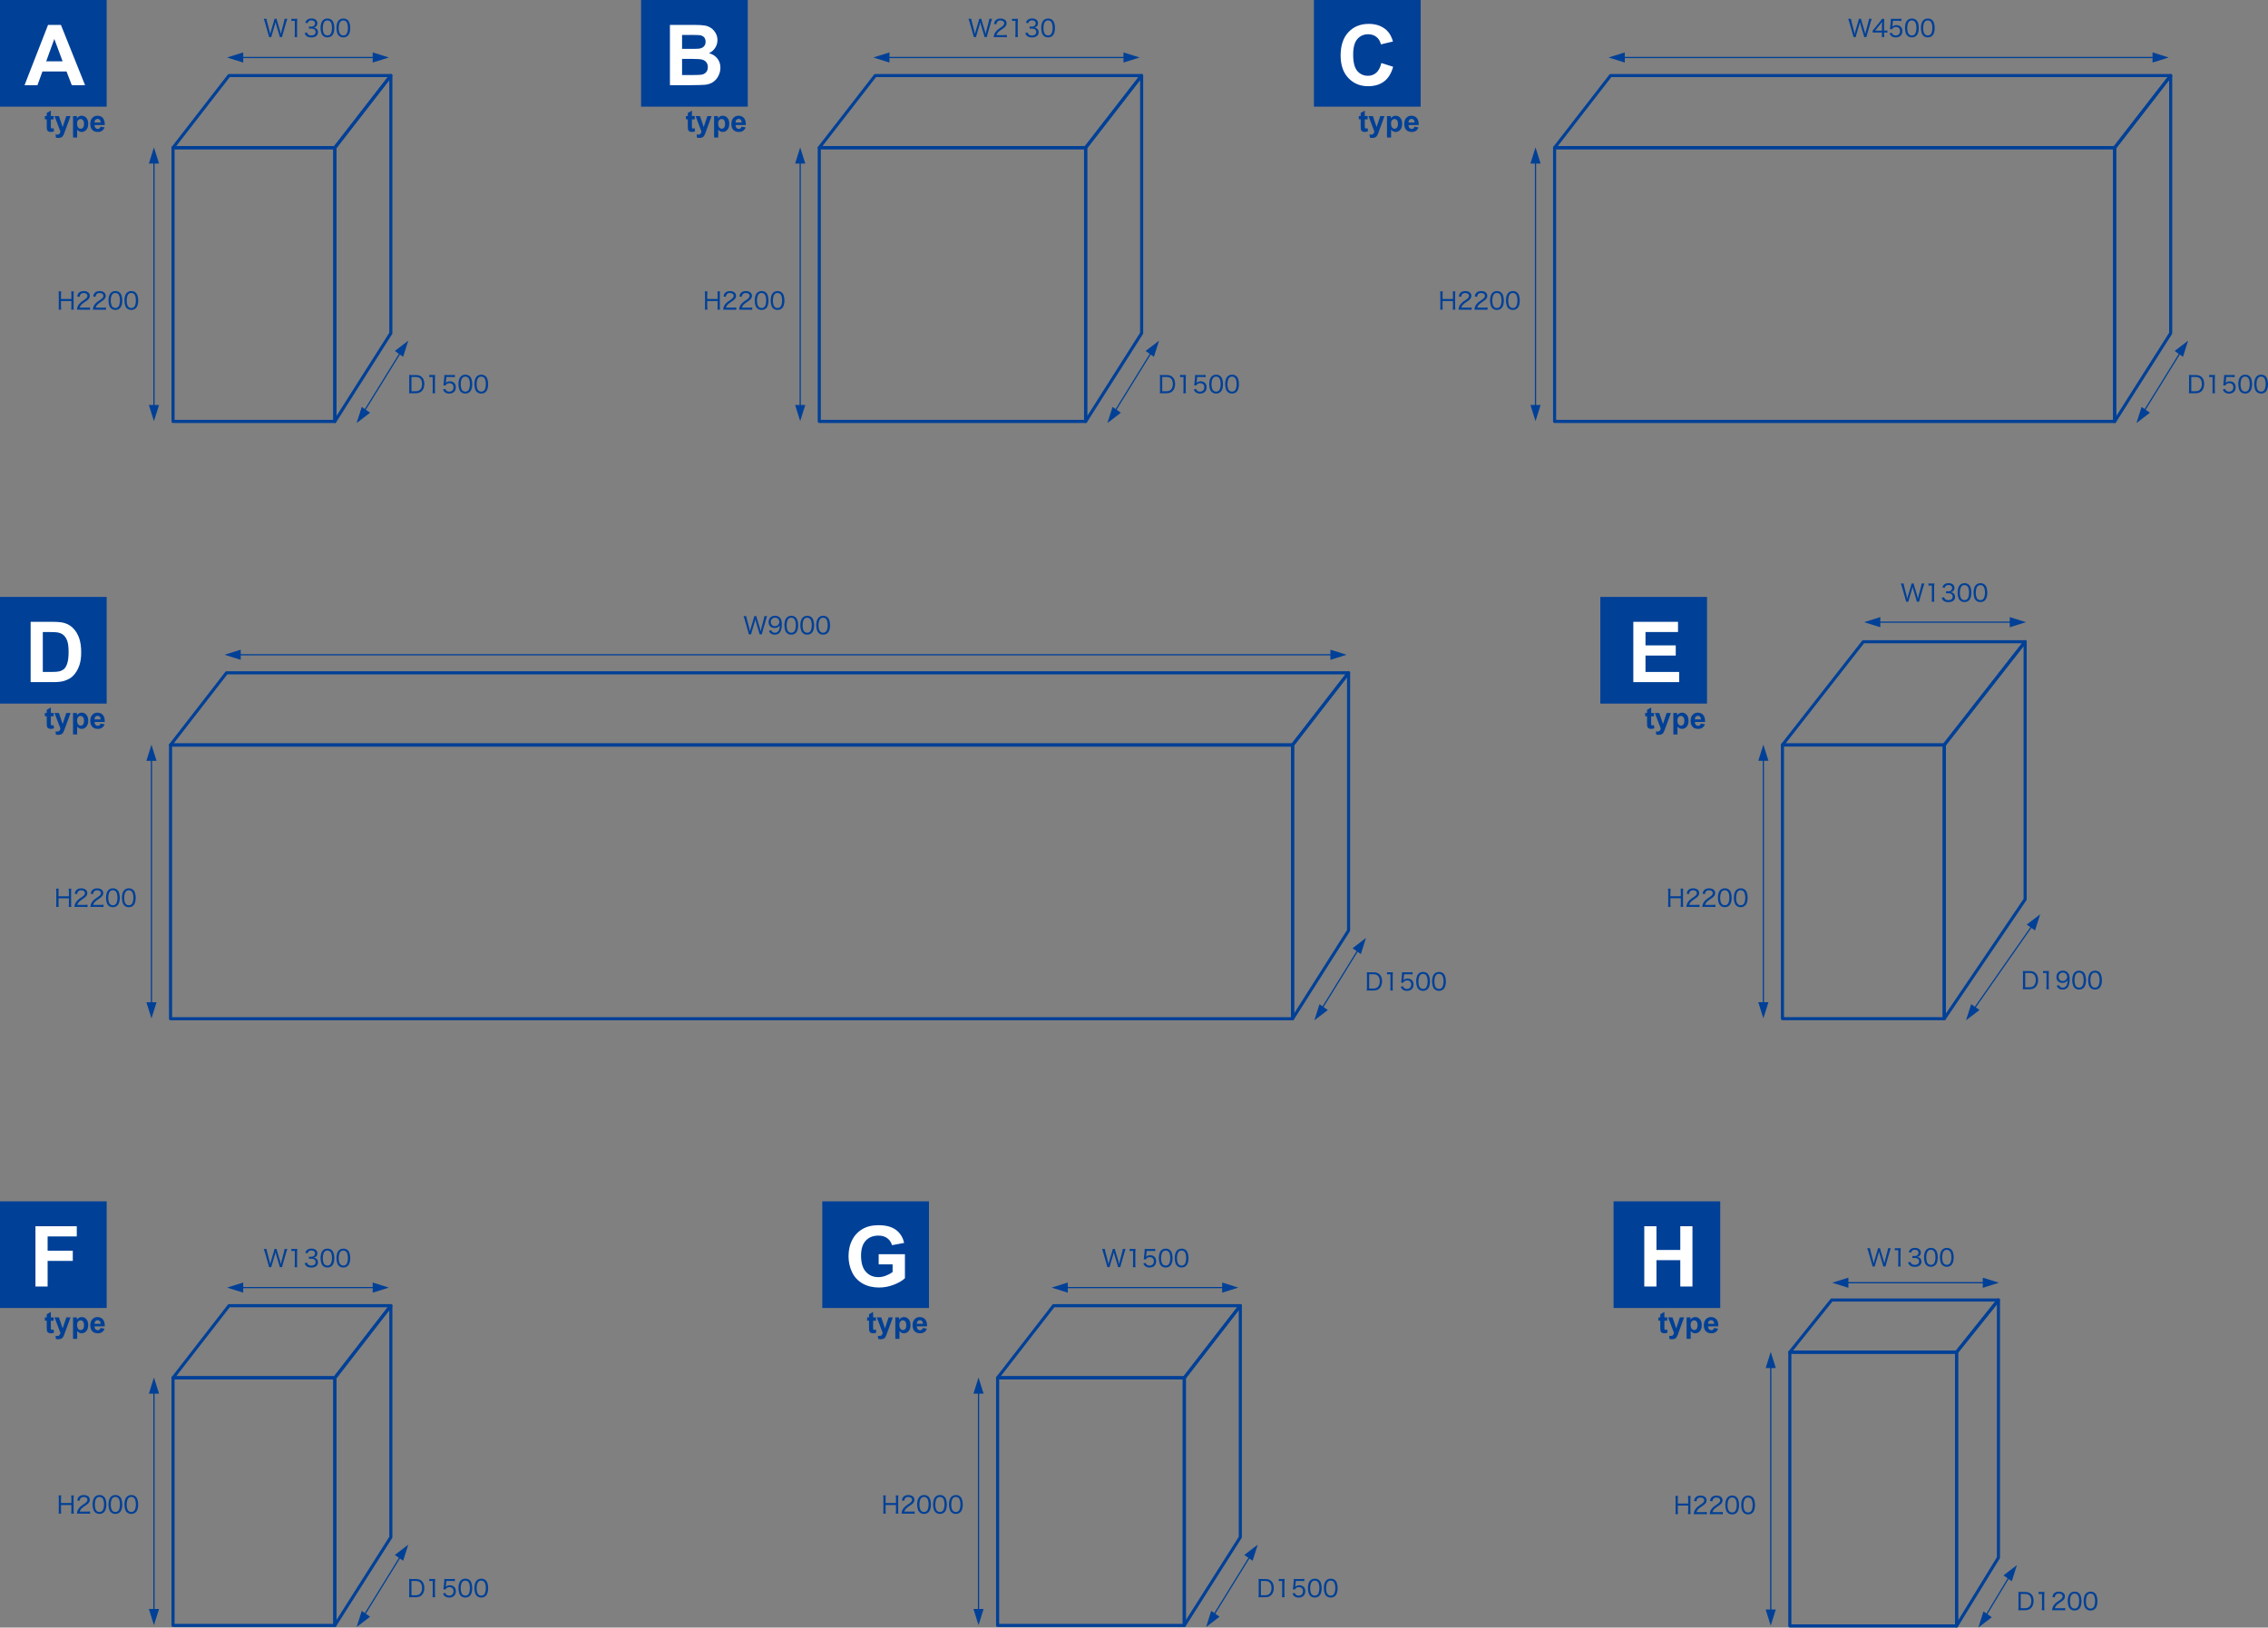 <?xml version="1.0" encoding="UTF-8"?>
<svg id="_レイヤー_2" data-name="レイヤー 2" xmlns="http://www.w3.org/2000/svg" viewBox="0 0 1211.72 869.78">
  <rect x="0" y="0" width="1211.72" height="869.78" fill="#808080" stroke="none"/>
  <defs>
    <style>
      .cls-1 {
        stroke-width: 1.66px;
      }

      .cls-1, .cls-2 {
        fill: none;
        stroke: #004097;
        stroke-linecap: round;
        stroke-linejoin: round;
      }

      .cls-3 {
        fill: #004097;
      }

      .cls-3, .cls-4 {
        stroke-width: 0px;
      }

      .cls-2 {
        stroke-width: .66px;
      }

      .cls-4 {
        fill: #fff;
      }
    </style>
  </defs>
  <g id="_レイヤー_2-2" data-name="レイヤー 2">
    <g>
      <rect class="cls-1" x="92.45" y="78.93" width="86.45" height="146.29"/>
      <polygon class="cls-1" points="208.81 40.38 122.36 40.38 92.45 78.93 178.9 78.93 208.81 40.38"/>
      <polygon class="cls-1" points="178.9 225.22 208.82 178.07 208.82 40.37 178.9 78.93 178.9 225.22"/>
      <g>
        <path class="cls-3" d="m147.78,10.07c.05.34.15.77.29,1.25l1.62,5.34c.06.21.16.64.38,1.59.18-.92.29-1.44.33-1.57l1.4-5.29c.13-.49.21-.97.23-1.33h1.48c-.19.44-.29.73-.49,1.45l-2.01,7.01q-.28,1.01-.33,1.28h-1.19c-.04-.25-.18-.81-.32-1.24l-1.58-5.24c-.15-.5-.27-.97-.37-1.5-.14.63-.28,1.16-.38,1.5l-1.57,5.24c-.19.64-.27.92-.32,1.24h-1.18q-.05-.27-.34-1.28l-2.01-7.01c-.2-.71-.32-1.04-.51-1.45h1.49c.02.39.1.81.24,1.33l1.4,5.31c.06.24.2.9.33,1.55.09-.47.29-1.33.35-1.52l1.63-5.42c.14-.48.25-.96.28-1.25h1.12Z"/>
        <path class="cls-3" d="m155.68,10.01c.35.05.61.06,1.11.06h.9c.48,0,.69-.01,1.12-.06-.08.76-.11,1.4-.11,2.1v6.22c0,.61.03,1,.1,1.49h-1.4c.08-.47.1-.9.1-1.49v-7.21h-.66c-.43,0-.76.03-1.16.08v-1.18Z"/>
        <path class="cls-3" d="m164.01,17.35c.19.63.35.88.72,1.15.43.32.96.47,1.6.47,1.4,0,2.29-.72,2.29-1.87,0-1.21-.86-1.84-2.49-1.84-.38,0-.69.02-1.07.08v-1.16c.3.04.63.06,1,.06.81,0,1.39-.18,1.78-.56.3-.3.48-.73.48-1.21,0-.99-.72-1.58-1.95-1.58-.76,0-1.28.21-1.62.66-.18.21-.27.42-.39.86l-1.26-.27c.23-.68.39-.99.75-1.35.59-.61,1.48-.92,2.59-.92,1.9,0,3.12,1,3.12,2.54,0,.77-.32,1.45-.88,1.86-.32.23-.58.33-1.19.45.87.11,1.36.33,1.79.8.4.44.61,1,.61,1.73,0,.69-.27,1.36-.73,1.82-.63.62-1.6.95-2.8.95-1.34,0-2.32-.37-2.94-1.07-.29-.34-.44-.63-.67-1.29l1.28-.29Z"/>
        <path class="cls-3" d="m172.52,19.06c-.35-.35-.62-.76-.77-1.19-.33-.88-.49-1.88-.49-2.91,0-1.35.29-2.72.75-3.45.63-1.06,1.64-1.62,2.94-1.62.97,0,1.82.33,2.41.93.35.35.62.77.77,1.19.33.88.49,1.87.49,2.93,0,1.52-.34,2.89-.9,3.68-.66.91-1.59,1.36-2.8,1.36-.97,0-1.78-.32-2.4-.93Zm.87-7.48c-.27.29-.45.61-.56.93-.24.73-.37,1.57-.37,2.46,0,1.14.24,2.35.58,2.92.43.71,1.06,1.06,1.88,1.06.61,0,1.14-.2,1.5-.58.27-.28.48-.62.59-1,.25-.76.37-1.55.37-2.44,0-1.07-.23-2.29-.54-2.87-.4-.76-1.05-1.14-1.93-1.14-.64,0-1.14.2-1.53.64Z"/>
        <path class="cls-3" d="m181.02,19.06c-.35-.35-.62-.76-.77-1.19-.33-.88-.49-1.88-.49-2.91,0-1.35.29-2.72.75-3.45.63-1.06,1.64-1.62,2.94-1.62.97,0,1.82.33,2.41.93.35.35.62.77.77,1.19.33.88.49,1.87.49,2.93,0,1.52-.34,2.89-.9,3.68-.66.91-1.59,1.36-2.8,1.36-.97,0-1.78-.32-2.4-.93Zm.87-7.48c-.27.29-.45.61-.56.93-.24.73-.37,1.57-.37,2.46,0,1.14.24,2.35.58,2.92.43.71,1.06,1.06,1.88,1.06.61,0,1.14-.2,1.5-.58.27-.28.48-.62.59-1,.25-.76.37-1.55.37-2.44,0-1.07-.23-2.29-.54-2.87-.4-.76-1.05-1.14-1.93-1.14-.64,0-1.14.2-1.53.64Z"/>
      </g>
      <g>
        <path class="cls-3" d="m218.66,201.88c0-.59-.03-.95-.1-1.5.43.03.8.04,1.44.04h2.17c1.4,0,2.48.37,3.23,1.12.87.83,1.31,2.08,1.31,3.65s-.48,2.96-1.39,3.84c-.77.75-1.82,1.12-3.15,1.12h-2.19c-.67,0-.99,0-1.44.03.08-.49.1-.87.1-1.54v-6.76Zm3.47,7.21c1.01,0,1.77-.28,2.34-.87.67-.68,1.02-1.73,1.02-3.01s-.32-2.25-.96-2.91c-.56-.57-1.3-.83-2.36-.83h-2.34v7.62h2.3Z"/>
        <path class="cls-3" d="m229.36,200.35c.35.05.61.06,1.11.06h.9c.48,0,.69-.01,1.12-.06-.08.76-.11,1.4-.11,2.1v6.22c0,.61.03,1,.1,1.49h-1.4c.08-.47.1-.9.1-1.49v-7.21h-.66c-.43,0-.76.03-1.16.08v-1.18Z"/>
        <path class="cls-3" d="m238.24,204.06q-.01.21-.09.57c.62-.58,1.33-.86,2.2-.86,1.92,0,3.18,1.25,3.18,3.16,0,2.1-1.36,3.42-3.52,3.42-1.06,0-1.91-.32-2.54-.93-.33-.33-.51-.61-.8-1.24l1.24-.33c.13.37.21.53.39.75.4.46,1.01.71,1.72.71,1.38,0,2.29-.92,2.29-2.32s-.83-2.22-2.24-2.22c-.63,0-1.28.26-1.72.72-.16.16-.23.27-.34.53l-1.12-.1c.1-.57.14-.81.18-1.31l.28-2.93c.05-.42.05-.5.05-.86,0-.04,0-.05-.03-.44.38.05.63.06,1.35.06h2.73c.75,0,1.05-.03,1.57-.1v1.23c-.51-.08-.92-.1-1.55-.1h-2.97l-.25,2.62Z"/>
        <path class="cls-3" d="m246.2,209.4c-.35-.35-.62-.76-.77-1.19-.33-.88-.49-1.88-.49-2.91,0-1.35.29-2.72.75-3.45.63-1.06,1.64-1.62,2.94-1.62.97,0,1.82.33,2.41.93.35.35.62.77.77,1.19.33.88.49,1.87.49,2.93,0,1.52-.34,2.89-.9,3.68-.66.91-1.59,1.36-2.8,1.36-.97,0-1.78-.32-2.4-.93Zm.87-7.48c-.27.29-.45.61-.56.93-.24.73-.37,1.57-.37,2.46,0,1.14.24,2.35.58,2.92.43.71,1.06,1.06,1.88,1.06.61,0,1.14-.2,1.5-.58.27-.28.48-.62.59-1,.25-.76.37-1.55.37-2.44,0-1.07-.23-2.29-.54-2.87-.4-.76-1.05-1.14-1.93-1.14-.64,0-1.14.2-1.53.64Z"/>
        <path class="cls-3" d="m254.71,209.4c-.35-.35-.62-.76-.77-1.19-.33-.88-.49-1.88-.49-2.91,0-1.35.29-2.72.75-3.45.63-1.06,1.64-1.62,2.94-1.62.97,0,1.82.33,2.41.93.35.35.62.77.77,1.19.33.88.49,1.87.49,2.93,0,1.52-.34,2.89-.9,3.68-.66.91-1.59,1.36-2.8,1.36-.97,0-1.78-.32-2.4-.93Zm.87-7.48c-.27.29-.45.61-.56.93-.24.73-.37,1.57-.37,2.46,0,1.14.24,2.35.58,2.92.43.71,1.06,1.06,1.88,1.06.61,0,1.14-.2,1.5-.58.27-.28.48-.62.59-1,.25-.76.37-1.55.37-2.44,0-1.07-.23-2.29-.54-2.87-.4-.76-1.05-1.14-1.93-1.14-.64,0-1.14.2-1.53.64Z"/>
      </g>
      <g>
        <path class="cls-3" d="m39.42,155.72c-.08.49-.1.82-.1,1.45v6.81c0,.66.03.99.1,1.48h-1.38c.08-.47.1-.83.1-1.48v-3.11h-5.55v3.11c0,.66.03,1.01.1,1.48h-1.38c.08-.43.1-.82.1-1.48v-6.78c0-.66-.03-1.01-.1-1.48h1.38c-.08.48-.1.83-.1,1.45v2.63h5.55v-2.6c0-.63-.03-1.04-.1-1.48h1.38Z"/>
        <path class="cls-3" d="m42.57,165.47c-.85,0-1.05.01-1.47.05.13-.96.16-1.16.35-1.64.33-.83.86-1.55,1.67-2.26.42-.37.72-.58,1.97-1.43,1.2-.81,1.62-1.35,1.62-2.11,0-.92-.77-1.5-1.97-1.5-.82,0-1.42.27-1.78.8-.23.33-.33.63-.43,1.25l-1.28-.19c.18-.91.39-1.39.82-1.88.59-.67,1.49-1.01,2.65-1.01,1.97,0,3.25,1,3.25,2.54,0,.59-.21,1.19-.59,1.64-.4.51-.72.76-2.16,1.72-1.67,1.11-2.31,1.83-2.64,2.96h3.9c.67,0,1.19-.03,1.63-.09v1.23c-.54-.05-.97-.06-1.65-.06h-3.89Z"/>
        <path class="cls-3" d="m51.08,165.47c-.85,0-1.05.01-1.47.05.13-.96.16-1.16.35-1.64.33-.83.86-1.55,1.67-2.26.42-.37.72-.58,1.97-1.43,1.2-.81,1.62-1.35,1.62-2.11,0-.92-.77-1.5-1.97-1.5-.82,0-1.42.27-1.78.8-.23.33-.33.63-.43,1.25l-1.28-.19c.18-.91.39-1.39.82-1.88.59-.67,1.49-1.01,2.65-1.01,1.97,0,3.25,1,3.25,2.54,0,.59-.21,1.19-.59,1.64-.4.51-.72.76-2.16,1.72-1.67,1.11-2.31,1.83-2.64,2.96h3.9c.67,0,1.19-.03,1.63-.09v1.23c-.54-.05-.97-.06-1.66-.06h-3.89Z"/>
        <path class="cls-3" d="m59.23,164.71c-.35-.35-.62-.76-.77-1.19-.33-.88-.49-1.88-.49-2.91,0-1.35.29-2.72.75-3.45.63-1.06,1.64-1.62,2.94-1.62.97,0,1.82.33,2.41.93.35.35.62.77.77,1.19.33.88.49,1.87.49,2.93,0,1.52-.34,2.89-.9,3.68-.66.91-1.59,1.36-2.8,1.36-.97,0-1.78-.32-2.4-.93Zm.87-7.48c-.27.29-.45.61-.56.93-.24.73-.37,1.57-.37,2.46,0,1.14.24,2.35.58,2.92.43.71,1.06,1.06,1.88,1.06.61,0,1.14-.2,1.5-.58.27-.28.48-.62.59-1,.25-.76.37-1.55.37-2.44,0-1.07-.23-2.29-.54-2.87-.4-.76-1.05-1.14-1.93-1.14-.64,0-1.14.2-1.53.64Z"/>
        <path class="cls-3" d="m67.74,164.71c-.35-.35-.62-.76-.77-1.19-.33-.88-.49-1.88-.49-2.91,0-1.35.29-2.72.75-3.45.63-1.06,1.64-1.62,2.94-1.62.97,0,1.82.33,2.41.93.35.35.62.77.77,1.19.33.88.49,1.87.49,2.93,0,1.52-.34,2.89-.9,3.68-.66.91-1.59,1.36-2.8,1.36-.97,0-1.78-.32-2.4-.93Zm.87-7.48c-.27.29-.45.61-.56.93-.24.73-.37,1.57-.37,2.46,0,1.14.24,2.35.58,2.92.43.71,1.06,1.06,1.88,1.06.61,0,1.14-.2,1.5-.58.27-.28.48-.62.59-1,.25-.76.37-1.55.37-2.44,0-1.07-.23-2.29-.54-2.87-.4-.76-1.05-1.14-1.93-1.14-.64,0-1.14.2-1.53.64Z"/>
      </g>
      <g>
        <line class="cls-2" x1="203.99" y1="30.72" x2="123.19" y2="30.72"/>
        <polygon class="cls-3" points="129.95 33.43 121.31 30.72 129.95 28.01 129.95 33.43"/>
        <polygon class="cls-3" points="199.12 28.01 207.76 30.72 199.12 33.43 199.12 28.01"/>
      </g>
      <g>
        <line class="cls-2" x1="215.96" y1="185.14" x2="191.62" y2="224.54"/>
        <polygon class="cls-3" points="197.72 220.57 190.53 226.08 193.28 217.46 197.72 220.57"/>
        <polygon class="cls-3" points="210.95 187.56 218.13 182.05 215.38 190.68 210.95 187.56"/>
      </g>
      <g>
        <line class="cls-2" x1="82.25" y1="82.54" x2="82.25" y2="223.17"/>
        <polygon class="cls-3" points="84.97 216.42 82.25 225.06 79.54 216.42 84.97 216.42"/>
        <polygon class="cls-3" points="79.54 87.4 82.25 78.77 84.97 87.4 79.54 87.4"/>
      </g>
    </g>
    <g>
      <rect class="cls-1" x="92.45" y="736.31" width="86.45" height="132.33"/>
      <polygon class="cls-1" points="208.81 697.76 122.36 697.76 92.45 736.31 178.9 736.31 208.81 697.76"/>
      <polygon class="cls-1" points="178.9 868.64 208.82 821.49 208.82 697.75 178.9 736.31 178.9 868.64"/>
      <g>
        <path class="cls-3" d="m147.78,667.45c.05.34.15.77.29,1.25l1.62,5.34c.06.21.16.64.38,1.59.18-.92.29-1.44.33-1.57l1.4-5.29c.13-.49.21-.97.23-1.33h1.48c-.19.44-.29.73-.49,1.45l-2.01,7.01q-.28,1.01-.33,1.28h-1.19c-.04-.25-.18-.81-.32-1.24l-1.58-5.24c-.15-.5-.27-.97-.37-1.5-.14.63-.28,1.16-.38,1.5l-1.57,5.24c-.19.64-.27.92-.32,1.24h-1.18q-.05-.27-.34-1.28l-2.01-7.01c-.2-.71-.32-1.04-.51-1.45h1.49c.02.39.1.81.24,1.33l1.4,5.31c.06.24.2.9.33,1.55.09-.47.29-1.33.35-1.52l1.63-5.42c.14-.48.25-.96.28-1.25h1.12Z"/>
        <path class="cls-3" d="m155.68,667.39c.35.05.61.06,1.11.06h.9c.48,0,.69-.01,1.12-.06-.08.76-.11,1.4-.11,2.1v6.22c0,.61.03,1,.1,1.49h-1.4c.08-.47.1-.9.1-1.49v-7.21h-.66c-.43,0-.76.03-1.16.08v-1.17Z"/>
        <path class="cls-3" d="m164.01,674.73c.19.63.35.88.72,1.15.43.32.96.47,1.6.47,1.4,0,2.29-.72,2.29-1.87,0-1.21-.86-1.84-2.49-1.84-.38,0-.69.02-1.07.08v-1.16c.3.04.63.06,1,.06.81,0,1.39-.18,1.78-.56.3-.3.48-.73.48-1.21,0-.99-.72-1.58-1.95-1.58-.76,0-1.28.21-1.62.66-.18.21-.27.42-.39.86l-1.26-.27c.23-.68.39-.99.75-1.35.59-.61,1.48-.92,2.59-.92,1.9,0,3.12,1,3.12,2.54,0,.77-.32,1.45-.88,1.86-.32.23-.58.33-1.19.46.87.11,1.36.33,1.79.8.4.44.61,1,.61,1.73,0,.69-.27,1.36-.73,1.82-.63.62-1.6.95-2.8.95-1.34,0-2.32-.37-2.94-1.07-.29-.34-.44-.63-.67-1.29l1.28-.29Z"/>
        <path class="cls-3" d="m172.52,676.44c-.35-.35-.62-.76-.77-1.19-.33-.88-.49-1.88-.49-2.91,0-1.35.29-2.72.75-3.45.63-1.06,1.64-1.62,2.94-1.62.97,0,1.82.33,2.41.93.35.35.62.77.77,1.19.33.88.49,1.87.49,2.93,0,1.52-.34,2.89-.9,3.68-.66.91-1.59,1.36-2.8,1.36-.97,0-1.78-.32-2.4-.93Zm.87-7.48c-.27.29-.45.61-.56.93-.24.73-.37,1.57-.37,2.46,0,1.14.24,2.35.58,2.92.43.71,1.06,1.06,1.88,1.06.61,0,1.14-.2,1.5-.58.27-.28.48-.62.59-1,.25-.76.37-1.55.37-2.44,0-1.07-.23-2.29-.54-2.87-.4-.76-1.05-1.14-1.93-1.14-.64,0-1.14.2-1.53.64Z"/>
        <path class="cls-3" d="m181.02,676.44c-.35-.35-.62-.76-.77-1.19-.33-.88-.49-1.88-.49-2.91,0-1.35.29-2.72.75-3.45.63-1.06,1.64-1.62,2.94-1.62.97,0,1.82.33,2.41.93.35.35.62.77.77,1.19.33.88.49,1.87.49,2.93,0,1.52-.34,2.89-.9,3.68-.66.91-1.59,1.36-2.8,1.36-.97,0-1.78-.32-2.4-.93Zm.87-7.48c-.27.29-.45.61-.56.93-.24.73-.37,1.57-.37,2.46,0,1.14.24,2.35.58,2.92.43.71,1.06,1.06,1.88,1.06.61,0,1.14-.2,1.5-.58.27-.28.48-.62.59-1,.25-.76.37-1.55.37-2.44,0-1.07-.23-2.29-.54-2.87-.4-.76-1.05-1.14-1.93-1.14-.64,0-1.14.2-1.53.64Z"/>
      </g>
      <g>
        <path class="cls-3" d="m218.66,845.3c0-.59-.03-.95-.1-1.5.43.03.8.04,1.44.04h2.17c1.4,0,2.48.37,3.23,1.12.87.83,1.31,2.08,1.31,3.65s-.48,2.96-1.39,3.84c-.77.75-1.82,1.12-3.15,1.12h-2.19c-.67,0-.99,0-1.44.03.08-.49.1-.87.1-1.54v-6.76Zm3.47,7.21c1.01,0,1.77-.28,2.34-.87.67-.68,1.02-1.73,1.02-3.01s-.32-2.25-.96-2.91c-.56-.57-1.3-.83-2.36-.83h-2.34v7.62h2.3Z"/>
        <path class="cls-3" d="m229.36,843.77c.35.05.61.06,1.11.06h.9c.48,0,.69-.01,1.12-.06-.08.76-.11,1.4-.11,2.1v6.22c0,.61.03,1,.1,1.49h-1.4c.08-.47.1-.9.1-1.49v-7.21h-.66c-.43,0-.76.03-1.16.08v-1.18Z"/>
        <path class="cls-3" d="m238.24,847.47q-.01.21-.09.57c.62-.58,1.33-.86,2.2-.86,1.92,0,3.18,1.25,3.18,3.16,0,2.1-1.36,3.42-3.52,3.42-1.06,0-1.91-.32-2.54-.93-.33-.33-.51-.61-.8-1.24l1.24-.33c.13.37.21.53.39.75.4.46,1.01.71,1.72.71,1.38,0,2.29-.92,2.29-2.32s-.83-2.22-2.24-2.22c-.63,0-1.28.26-1.72.72-.16.16-.23.27-.34.53l-1.12-.1c.1-.57.14-.81.18-1.31l.28-2.93c.05-.42.05-.5.05-.86,0-.04,0-.05-.03-.44.38.05.63.06,1.35.06h2.73c.75,0,1.05-.03,1.57-.1v1.23c-.51-.08-.92-.1-1.55-.1h-2.97l-.25,2.62Z"/>
        <path class="cls-3" d="m246.2,852.82c-.35-.35-.62-.76-.77-1.19-.33-.88-.49-1.88-.49-2.91,0-1.35.29-2.72.75-3.45.63-1.06,1.64-1.62,2.94-1.62.97,0,1.82.33,2.41.93.35.35.62.77.77,1.19.33.88.49,1.87.49,2.93,0,1.52-.34,2.89-.9,3.68-.66.91-1.59,1.36-2.8,1.36-.97,0-1.78-.32-2.4-.93Zm.87-7.48c-.27.29-.45.61-.56.93-.24.73-.37,1.57-.37,2.46,0,1.14.24,2.35.58,2.92.43.71,1.06,1.06,1.88,1.06.61,0,1.14-.2,1.5-.58.27-.28.48-.62.59-1,.25-.76.37-1.55.37-2.44,0-1.07-.23-2.29-.54-2.87-.4-.76-1.05-1.14-1.93-1.14-.64,0-1.14.2-1.53.64Z"/>
        <path class="cls-3" d="m254.71,852.82c-.35-.35-.62-.76-.77-1.19-.33-.88-.49-1.88-.49-2.91,0-1.35.29-2.72.75-3.45.63-1.06,1.64-1.62,2.94-1.62.97,0,1.82.33,2.41.93.35.35.62.77.77,1.19.33.88.49,1.87.49,2.93,0,1.52-.34,2.89-.9,3.68-.66.91-1.59,1.36-2.8,1.36-.97,0-1.78-.32-2.4-.93Zm.87-7.48c-.27.29-.45.61-.56.93-.24.73-.37,1.57-.37,2.46,0,1.14.24,2.35.58,2.92.43.71,1.06,1.06,1.88,1.06.61,0,1.14-.2,1.5-.58.27-.28.48-.62.59-1,.25-.76.37-1.55.37-2.44,0-1.07-.23-2.29-.54-2.87-.4-.76-1.05-1.14-1.93-1.14-.64,0-1.14.2-1.53.64Z"/>
      </g>
      <g>
        <path class="cls-3" d="m39.42,799.14c-.08.49-.1.82-.1,1.45v6.81c0,.66.03.99.1,1.48h-1.38c.08-.47.1-.83.1-1.48v-3.11h-5.55v3.11c0,.66.03,1.01.1,1.48h-1.38c.08-.43.1-.82.1-1.48v-6.78c0-.66-.03-1.01-.1-1.48h1.38c-.08.48-.1.83-.1,1.45v2.63h5.55v-2.6c0-.63-.03-1.04-.1-1.48h1.38Z"/>
        <path class="cls-3" d="m42.57,808.88c-.85,0-1.05.01-1.47.05.13-.96.16-1.16.35-1.64.33-.83.86-1.55,1.67-2.26.42-.37.72-.58,1.97-1.43,1.2-.81,1.62-1.35,1.62-2.11,0-.92-.77-1.5-1.97-1.5-.82,0-1.42.27-1.78.8-.23.33-.33.63-.43,1.25l-1.28-.19c.18-.91.39-1.39.82-1.88.59-.67,1.49-1.01,2.65-1.01,1.97,0,3.25,1,3.25,2.54,0,.59-.21,1.19-.59,1.64-.4.51-.72.76-2.16,1.72-1.67,1.11-2.31,1.83-2.64,2.96h3.9c.67,0,1.19-.03,1.63-.09v1.23c-.54-.05-.97-.06-1.65-.06h-3.89Z"/>
        <path class="cls-3" d="m50.73,808.12c-.35-.35-.62-.76-.77-1.19-.33-.88-.49-1.88-.49-2.91,0-1.35.29-2.72.75-3.45.63-1.06,1.64-1.62,2.94-1.62.97,0,1.82.33,2.41.93.35.35.62.77.77,1.19.33.88.49,1.87.49,2.93,0,1.52-.34,2.89-.9,3.68-.66.91-1.59,1.36-2.8,1.36-.97,0-1.78-.32-2.4-.93Zm.87-7.48c-.27.29-.45.61-.56.93-.24.73-.37,1.57-.37,2.46,0,1.14.24,2.35.58,2.92.43.71,1.06,1.06,1.88,1.06.61,0,1.14-.2,1.5-.58.27-.28.48-.62.59-1,.25-.76.37-1.55.37-2.44,0-1.07-.23-2.29-.54-2.87-.4-.76-1.05-1.14-1.93-1.14-.64,0-1.14.2-1.53.64Z"/>
        <path class="cls-3" d="m59.23,808.12c-.35-.35-.62-.76-.77-1.19-.33-.88-.49-1.88-.49-2.91,0-1.35.29-2.72.75-3.45.63-1.06,1.64-1.62,2.94-1.62.97,0,1.82.33,2.41.93.35.35.62.77.77,1.19.33.88.49,1.87.49,2.93,0,1.52-.34,2.89-.9,3.68-.66.91-1.59,1.36-2.8,1.36-.97,0-1.78-.32-2.4-.93Zm.87-7.48c-.27.29-.45.61-.56.93-.24.73-.37,1.57-.37,2.46,0,1.14.24,2.35.58,2.92.43.71,1.06,1.06,1.88,1.06.61,0,1.14-.2,1.5-.58.27-.28.48-.62.59-1,.25-.76.37-1.55.37-2.44,0-1.07-.23-2.29-.54-2.87-.4-.76-1.05-1.14-1.93-1.14-.64,0-1.14.2-1.53.64Z"/>
        <path class="cls-3" d="m67.74,808.12c-.35-.35-.62-.76-.77-1.19-.33-.88-.49-1.88-.49-2.91,0-1.35.29-2.72.75-3.45.63-1.06,1.64-1.62,2.94-1.62.97,0,1.82.33,2.41.93.35.35.62.77.77,1.19.33.88.49,1.87.49,2.93,0,1.52-.34,2.89-.9,3.68-.66.91-1.59,1.36-2.8,1.36-.97,0-1.78-.32-2.4-.93Zm.87-7.48c-.27.29-.45.61-.56.93-.24.73-.37,1.57-.37,2.46,0,1.14.24,2.35.58,2.92.43.71,1.06,1.06,1.88,1.06.61,0,1.14-.2,1.5-.58.27-.28.48-.62.59-1,.25-.76.37-1.55.37-2.44,0-1.07-.23-2.29-.54-2.87-.4-.76-1.05-1.14-1.93-1.14-.64,0-1.14.2-1.53.64Z"/>
      </g>
      <line class="cls-2" x1="203.99" y1="688.1" x2="123.19" y2="688.1"/>
      <polygon class="cls-3" points="129.95 690.81 121.31 688.1 129.95 685.39 129.95 690.81"/>
      <polygon class="cls-3" points="199.12 685.39 207.76 688.1 199.12 690.81 199.12 685.39"/>
      <line class="cls-2" x1="215.96" y1="828.55" x2="191.62" y2="867.96"/>
      <polygon class="cls-3" points="197.72 863.99 190.53 869.5 193.28 860.87 197.72 863.99"/>
      <polygon class="cls-3" points="210.95 830.98 218.13 825.47 215.38 834.09 210.95 830.98"/>
      <line class="cls-2" x1="82.25" y1="739.92" x2="82.25" y2="866.59"/>
      <polygon class="cls-3" points="84.97 859.84 82.25 868.48 79.54 859.84 84.97 859.84"/>
      <polygon class="cls-3" points="79.54 744.78 82.25 736.15 84.97 744.78 79.54 744.78"/>
    </g>
    <g>
      <rect class="cls-1" x="532.99" y="736.31" width="99.75" height="132.33"/>
      <polygon class="cls-1" points="662.65 697.76 562.9 697.76 532.99 736.31 632.74 736.31 662.65 697.76"/>
      <polygon class="cls-1" points="632.74 868.64 662.66 821.49 662.66 697.75 632.74 736.31 632.74 868.64"/>
      <g>
        <path class="cls-3" d="m595.64,667.45c.05.34.15.77.29,1.25l1.62,5.34c.06.21.16.64.38,1.59.18-.92.29-1.44.33-1.57l1.4-5.29c.13-.49.21-.97.23-1.33h1.48c-.19.44-.29.73-.49,1.45l-2.01,7.01q-.28,1.01-.33,1.28h-1.19c-.04-.25-.18-.81-.32-1.24l-1.58-5.24c-.15-.5-.27-.97-.37-1.5-.14.63-.28,1.16-.38,1.5l-1.57,5.24c-.19.64-.26.92-.32,1.24h-1.17q-.05-.27-.34-1.28l-2.01-7.01c-.2-.71-.32-1.04-.5-1.45h1.49c.02.39.1.81.24,1.33l1.4,5.31c.06.24.2.9.33,1.55.09-.47.29-1.33.35-1.52l1.63-5.42c.14-.48.25-.96.28-1.25h1.12Z"/>
        <path class="cls-3" d="m603.54,667.39c.35.05.61.06,1.11.06h.9c.48,0,.69-.01,1.12-.06-.08.76-.11,1.4-.11,2.1v6.22c0,.61.03,1,.1,1.49h-1.4c.08-.47.1-.9.1-1.49v-7.21h-.66c-.43,0-.76.03-1.16.08v-1.17Z"/>
        <path class="cls-3" d="m612.41,671.09q-.01.21-.09.57c.62-.58,1.33-.86,2.2-.86,1.92,0,3.18,1.25,3.18,3.16,0,2.1-1.36,3.42-3.52,3.42-1.06,0-1.91-.32-2.54-.93-.33-.33-.5-.61-.8-1.24l1.24-.33c.13.37.21.53.39.75.4.45,1.01.71,1.72.71,1.38,0,2.29-.92,2.29-2.32s-.83-2.22-2.24-2.22c-.63,0-1.28.26-1.72.72-.16.16-.23.27-.34.53l-1.12-.1c.1-.57.14-.81.18-1.31l.28-2.93c.05-.42.05-.5.05-.86,0-.04,0-.05-.03-.44.38.05.63.06,1.35.06h2.73c.75,0,1.05-.03,1.57-.1v1.23c-.51-.08-.92-.1-1.55-.1h-2.97l-.25,2.62Z"/>
        <path class="cls-3" d="m620.38,676.44c-.35-.35-.62-.76-.77-1.19-.33-.88-.49-1.88-.49-2.91,0-1.35.29-2.72.75-3.45.63-1.06,1.64-1.62,2.94-1.62.97,0,1.82.33,2.41.93.35.35.62.77.77,1.19.33.88.49,1.87.49,2.93,0,1.52-.34,2.89-.9,3.68-.66.91-1.59,1.36-2.8,1.36-.97,0-1.78-.32-2.4-.93Zm.87-7.48c-.26.29-.45.61-.56.93-.24.73-.37,1.57-.37,2.46,0,1.14.24,2.35.58,2.92.43.71,1.06,1.06,1.88,1.06.61,0,1.14-.2,1.5-.58.27-.28.48-.62.59-1,.25-.76.37-1.55.37-2.44,0-1.07-.23-2.29-.54-2.87-.4-.76-1.05-1.14-1.93-1.14-.64,0-1.14.2-1.53.64Z"/>
        <path class="cls-3" d="m628.88,676.44c-.35-.35-.62-.76-.77-1.19-.33-.88-.49-1.88-.49-2.91,0-1.35.29-2.72.75-3.45.63-1.06,1.64-1.62,2.94-1.62.97,0,1.82.33,2.41.93.35.35.62.77.77,1.19.33.88.49,1.87.49,2.93,0,1.52-.34,2.89-.9,3.68-.66.91-1.59,1.36-2.8,1.36-.97,0-1.78-.32-2.4-.93Zm.87-7.48c-.27.29-.46.61-.56.93-.24.73-.37,1.57-.37,2.46,0,1.14.24,2.35.58,2.92.43.71,1.06,1.06,1.88,1.06.61,0,1.14-.2,1.5-.58.26-.28.48-.62.59-1,.25-.76.37-1.55.37-2.44,0-1.07-.23-2.29-.54-2.87-.4-.76-1.05-1.14-1.93-1.14-.64,0-1.14.2-1.53.64Z"/>
      </g>
      <g>
        <path class="cls-3" d="m672.5,845.3c0-.59-.03-.95-.1-1.5.43.03.8.04,1.44.04h2.17c1.4,0,2.48.37,3.23,1.12.87.83,1.31,2.08,1.31,3.65s-.48,2.96-1.39,3.84c-.77.75-1.82,1.12-3.15,1.12h-2.19c-.67,0-.99,0-1.44.03.08-.49.1-.87.1-1.54v-6.76Zm3.47,7.21c1.01,0,1.77-.28,2.34-.87.67-.68,1.02-1.73,1.02-3.01s-.32-2.25-.96-2.91c-.56-.57-1.3-.83-2.36-.83h-2.34v7.62h2.3Z"/>
        <path class="cls-3" d="m683.21,843.77c.35.05.61.06,1.11.06h.9c.48,0,.69-.01,1.12-.06-.08.76-.11,1.4-.11,2.1v6.22c0,.61.03,1,.1,1.49h-1.4c.08-.47.1-.9.1-1.49v-7.21h-.66c-.43,0-.76.03-1.16.08v-1.18Z"/>
        <path class="cls-3" d="m692.08,847.47q-.01.21-.09.57c.62-.58,1.33-.86,2.2-.86,1.92,0,3.18,1.25,3.18,3.16,0,2.1-1.36,3.42-3.52,3.42-1.06,0-1.91-.32-2.54-.93-.33-.33-.5-.61-.8-1.24l1.24-.33c.13.37.21.53.39.75.4.46,1.01.71,1.72.71,1.38,0,2.29-.92,2.29-2.32s-.83-2.22-2.24-2.22c-.63,0-1.28.26-1.72.72-.16.16-.23.27-.34.53l-1.12-.1c.1-.57.14-.81.18-1.31l.28-2.93c.05-.42.05-.5.05-.86,0-.04,0-.05-.03-.44.38.05.63.06,1.35.06h2.73c.75,0,1.05-.03,1.57-.1v1.23c-.51-.08-.92-.1-1.55-.1h-2.97l-.25,2.62Z"/>
        <path class="cls-3" d="m700.04,852.82c-.35-.35-.62-.76-.77-1.19-.33-.88-.49-1.88-.49-2.91,0-1.35.29-2.72.75-3.45.63-1.06,1.64-1.62,2.94-1.62.97,0,1.82.33,2.41.93.35.35.62.77.77,1.19.33.88.49,1.87.49,2.93,0,1.52-.34,2.89-.9,3.68-.66.91-1.59,1.36-2.8,1.36-.97,0-1.78-.32-2.4-.93Zm.87-7.48c-.26.29-.45.61-.56.93-.24.73-.37,1.57-.37,2.46,0,1.14.24,2.35.58,2.92.43.71,1.06,1.06,1.88,1.06.61,0,1.14-.2,1.5-.58.27-.28.48-.62.59-1,.25-.76.37-1.55.37-2.44,0-1.07-.23-2.29-.54-2.87-.4-.76-1.05-1.14-1.93-1.14-.64,0-1.14.2-1.53.64Z"/>
        <path class="cls-3" d="m708.55,852.82c-.35-.35-.62-.76-.77-1.19-.33-.88-.49-1.88-.49-2.91,0-1.35.29-2.72.75-3.45.63-1.06,1.64-1.62,2.94-1.62.97,0,1.82.33,2.41.93.35.35.62.77.77,1.19.33.88.49,1.87.49,2.93,0,1.52-.34,2.89-.9,3.68-.66.91-1.59,1.36-2.8,1.36-.97,0-1.78-.32-2.4-.93Zm.87-7.48c-.27.29-.46.61-.56.93-.24.73-.37,1.57-.37,2.46,0,1.14.24,2.35.58,2.92.43.71,1.06,1.06,1.88,1.06.61,0,1.14-.2,1.5-.58.26-.28.48-.62.59-1,.25-.76.37-1.55.37-2.44,0-1.07-.23-2.29-.54-2.87-.4-.76-1.05-1.14-1.93-1.14-.64,0-1.14.2-1.53.64Z"/>
      </g>
      <g>
        <path class="cls-3" d="m479.97,799.14c-.08.49-.1.82-.1,1.45v6.81c0,.66.03.99.1,1.48h-1.38c.08-.47.1-.83.1-1.48v-3.11h-5.55v3.11c0,.66.03,1.01.1,1.48h-1.38c.08-.43.1-.82.1-1.48v-6.78c0-.66-.03-1.01-.1-1.48h1.38c-.08.48-.1.83-.1,1.45v2.63h5.55v-2.6c0-.63-.03-1.04-.1-1.48h1.38Z"/>
        <path class="cls-3" d="m483.12,808.88c-.85,0-1.05.01-1.47.05.13-.96.16-1.16.35-1.64.33-.83.86-1.55,1.67-2.26.42-.37.72-.58,1.97-1.43,1.2-.81,1.62-1.35,1.62-2.11,0-.92-.77-1.5-1.97-1.5-.82,0-1.42.27-1.78.8-.23.33-.33.63-.43,1.25l-1.28-.19c.18-.91.39-1.39.82-1.88.59-.67,1.49-1.01,2.65-1.01,1.97,0,3.25,1,3.25,2.54,0,.59-.21,1.19-.59,1.64-.4.51-.72.76-2.16,1.72-1.67,1.11-2.31,1.83-2.64,2.96h3.9c.67,0,1.19-.03,1.63-.09v1.23c-.54-.05-.97-.06-1.65-.06h-3.89Z"/>
        <path class="cls-3" d="m491.27,808.12c-.35-.35-.62-.76-.77-1.19-.33-.88-.49-1.88-.49-2.91,0-1.35.29-2.72.75-3.45.63-1.06,1.64-1.62,2.94-1.62.97,0,1.82.33,2.41.93.35.35.62.77.77,1.19.33.88.49,1.87.49,2.93,0,1.52-.34,2.89-.9,3.68-.66.91-1.59,1.36-2.8,1.36-.97,0-1.78-.32-2.4-.93Zm.87-7.48c-.27.29-.45.61-.56.93-.24.73-.37,1.57-.37,2.46,0,1.14.24,2.35.58,2.92.43.71,1.06,1.06,1.88,1.06.61,0,1.14-.2,1.5-.58.27-.28.48-.62.59-1,.25-.76.37-1.55.37-2.44,0-1.07-.23-2.29-.54-2.87-.4-.76-1.05-1.14-1.93-1.14-.64,0-1.14.2-1.53.64Z"/>
        <path class="cls-3" d="m499.77,808.12c-.35-.35-.62-.76-.77-1.19-.33-.88-.49-1.88-.49-2.91,0-1.35.29-2.72.75-3.45.63-1.06,1.64-1.62,2.94-1.62.97,0,1.82.33,2.41.93.35.35.62.77.77,1.19.33.88.49,1.87.49,2.93,0,1.52-.34,2.89-.9,3.68-.66.91-1.59,1.36-2.8,1.36-.97,0-1.78-.32-2.4-.93Zm.87-7.48c-.27.29-.45.61-.56.93-.24.73-.37,1.57-.37,2.46,0,1.14.24,2.35.58,2.92.43.71,1.06,1.06,1.88,1.06.61,0,1.14-.2,1.5-.58.27-.28.48-.62.59-1,.25-.76.37-1.55.37-2.44,0-1.07-.23-2.29-.54-2.87-.4-.76-1.05-1.14-1.93-1.14-.64,0-1.14.2-1.53.64Z"/>
        <path class="cls-3" d="m508.28,808.12c-.35-.35-.62-.76-.77-1.19-.33-.88-.49-1.88-.49-2.91,0-1.35.29-2.72.75-3.45.63-1.06,1.64-1.62,2.94-1.62.97,0,1.82.33,2.41.93.35.35.62.77.77,1.19.33.88.49,1.87.49,2.93,0,1.52-.34,2.89-.9,3.68-.66.91-1.59,1.36-2.8,1.36-.97,0-1.78-.32-2.4-.93Zm.87-7.48c-.27.29-.45.61-.56.93-.24.73-.37,1.57-.37,2.46,0,1.14.24,2.35.58,2.92.43.71,1.06,1.06,1.88,1.06.61,0,1.14-.2,1.5-.58.27-.28.48-.62.59-1,.25-.76.37-1.55.37-2.44,0-1.07-.23-2.29-.54-2.87-.4-.76-1.05-1.14-1.93-1.14-.64,0-1.14.2-1.53.64Z"/>
      </g>
      <line class="cls-2" x1="657.83" y1="688.1" x2="563.74" y2="688.1"/>
      <polygon class="cls-3" points="570.49 690.81 561.85 688.1 570.49 685.39 570.49 690.81"/>
      <polygon class="cls-3" points="652.96 685.39 661.6 688.1 652.96 690.81 652.96 685.39"/>
      <line class="cls-2" x1="669.81" y1="828.55" x2="645.46" y2="867.96"/>
      <polygon class="cls-3" points="651.56 863.99 644.38 869.5 647.12 860.87 651.56 863.99"/>
      <polygon class="cls-3" points="664.79 830.98 671.97 825.47 669.23 834.09 664.79 830.98"/>
      <line class="cls-2" x1="522.8" y1="739.92" x2="522.8" y2="866.59"/>
      <polygon class="cls-3" points="525.51 859.84 522.8 868.48 520.09 859.84 525.51 859.84"/>
      <polygon class="cls-3" points="520.09 744.78 522.8 736.15 525.51 744.78 520.09 744.78"/>
    </g>
    <g>
      <rect class="cls-1" x="437.71" y="78.93" width="142.3" height="146.29"/>
      <polygon class="cls-1" points="609.93 40.38 467.62 40.38 437.71 78.93 580.02 78.93 609.93 40.38"/>
      <polygon class="cls-1" points="580.02 225.22 609.94 178.07 609.94 40.37 580.02 78.93 580.02 225.22"/>
      <g>
        <path class="cls-3" d="m524.3,10.07c.05.34.15.77.29,1.25l1.62,5.34c.06.21.16.64.38,1.59.18-.92.29-1.44.33-1.57l1.4-5.29c.13-.49.21-.97.23-1.33h1.48c-.19.44-.29.73-.49,1.45l-2.01,7.01q-.28,1.01-.33,1.28h-1.19c-.04-.25-.18-.81-.32-1.24l-1.58-5.24c-.15-.5-.27-.97-.37-1.5-.14.63-.28,1.16-.38,1.5l-1.57,5.24c-.19.64-.27.92-.32,1.24h-1.18q-.05-.27-.34-1.28l-2.01-7.01c-.2-.71-.32-1.04-.51-1.45h1.49c.02.39.1.81.24,1.33l1.4,5.31c.06.24.2.9.33,1.55.09-.47.29-1.33.35-1.52l1.63-5.42c.14-.48.25-.96.28-1.25h1.12Z"/>
        <path class="cls-3" d="m532.38,19.82c-.85,0-1.05.01-1.47.05.13-.96.16-1.16.35-1.64.33-.83.86-1.55,1.67-2.26.42-.37.72-.58,1.97-1.43,1.2-.81,1.62-1.35,1.62-2.11,0-.92-.77-1.5-1.97-1.5-.82,0-1.42.27-1.78.8-.23.33-.33.63-.43,1.25l-1.28-.19c.18-.91.39-1.39.82-1.88.59-.67,1.49-1.01,2.65-1.01,1.97,0,3.25,1,3.25,2.54,0,.59-.21,1.19-.59,1.64-.4.51-.72.76-2.16,1.72-1.67,1.11-2.31,1.83-2.64,2.96h3.9c.67,0,1.19-.03,1.63-.09v1.23c-.54-.05-.97-.06-1.65-.06h-3.89Z"/>
        <path class="cls-3" d="m540.71,10.01c.35.05.61.06,1.11.06h.9c.48,0,.69-.01,1.12-.06-.08.76-.11,1.4-.11,2.1v6.22c0,.61.03,1,.1,1.49h-1.4c.08-.47.1-.9.1-1.49v-7.21h-.66c-.43,0-.76.03-1.16.08v-1.18Z"/>
        <path class="cls-3" d="m549.03,17.35c.19.63.35.88.72,1.15.43.32.96.47,1.6.47,1.4,0,2.29-.72,2.29-1.87,0-1.21-.86-1.84-2.49-1.84-.38,0-.69.02-1.07.08v-1.16c.3.04.63.06,1,.06.81,0,1.39-.18,1.78-.56.3-.3.48-.73.48-1.21,0-.99-.72-1.58-1.95-1.58-.76,0-1.28.21-1.62.66-.18.21-.27.42-.39.86l-1.26-.27c.23-.68.39-.99.75-1.35.59-.61,1.48-.92,2.59-.92,1.9,0,3.12,1,3.12,2.54,0,.77-.32,1.45-.88,1.86-.32.23-.58.33-1.19.45.87.11,1.36.33,1.79.8.4.44.61,1,.61,1.73,0,.69-.27,1.36-.73,1.82-.63.62-1.6.95-2.8.95-1.34,0-2.32-.37-2.94-1.07-.29-.34-.44-.63-.67-1.29l1.28-.29Z"/>
        <path class="cls-3" d="m557.54,19.06c-.35-.35-.62-.76-.77-1.19-.33-.88-.49-1.88-.49-2.91,0-1.35.29-2.72.75-3.45.63-1.06,1.64-1.62,2.94-1.62.97,0,1.82.33,2.41.93.35.35.62.77.77,1.19.33.88.49,1.87.49,2.93,0,1.52-.34,2.89-.9,3.68-.66.91-1.59,1.36-2.8,1.36-.97,0-1.78-.32-2.4-.93Zm.87-7.48c-.27.29-.46.61-.56.93-.24.73-.37,1.57-.37,2.46,0,1.14.24,2.35.58,2.92.43.71,1.06,1.06,1.88,1.06.61,0,1.14-.2,1.5-.58.26-.28.48-.62.59-1,.25-.76.37-1.55.37-2.44,0-1.07-.23-2.29-.54-2.87-.4-.76-1.05-1.14-1.93-1.14-.64,0-1.14.2-1.53.64Z"/>
      </g>
      <g>
        <path class="cls-3" d="m619.78,201.88c0-.59-.03-.95-.1-1.5.43.03.8.04,1.44.04h2.17c1.4,0,2.48.37,3.23,1.12.87.83,1.31,2.08,1.31,3.65s-.48,2.96-1.39,3.84c-.77.75-1.82,1.12-3.15,1.12h-2.19c-.67,0-.99,0-1.44.03.08-.49.1-.87.1-1.54v-6.76Zm3.47,7.21c1.01,0,1.77-.28,2.34-.87.67-.68,1.02-1.73,1.02-3.01s-.32-2.25-.96-2.91c-.56-.57-1.3-.83-2.36-.83h-2.34v7.62h2.3Z"/>
        <path class="cls-3" d="m630.48,200.35c.35.05.61.06,1.11.06h.9c.48,0,.7-.01,1.12-.06-.08.76-.11,1.4-.11,2.1v6.22c0,.61.03,1,.1,1.49h-1.4c.08-.47.1-.9.1-1.49v-7.21h-.66c-.43,0-.76.03-1.16.08v-1.18Z"/>
        <path class="cls-3" d="m639.36,204.06q-.01.21-.09.57c.62-.58,1.33-.86,2.2-.86,1.92,0,3.18,1.25,3.18,3.16,0,2.1-1.36,3.42-3.53,3.42-1.06,0-1.91-.32-2.54-.93-.33-.33-.51-.61-.8-1.24l1.24-.33c.13.37.21.53.39.75.4.46,1.01.71,1.72.71,1.38,0,2.29-.92,2.29-2.32s-.83-2.22-2.24-2.22c-.63,0-1.28.26-1.72.72-.16.16-.23.27-.34.53l-1.12-.1c.1-.57.14-.81.18-1.31l.28-2.93c.05-.42.05-.5.05-.86,0-.04,0-.05-.03-.44.38.05.63.06,1.35.06h2.73c.75,0,1.05-.03,1.57-.1v1.23c-.5-.08-.92-.1-1.55-.1h-2.97l-.25,2.62Z"/>
        <path class="cls-3" d="m647.32,209.4c-.35-.35-.62-.76-.77-1.19-.33-.88-.49-1.88-.49-2.91,0-1.35.29-2.72.75-3.45.63-1.06,1.64-1.62,2.94-1.62.97,0,1.82.33,2.41.93.35.35.62.77.77,1.19.33.88.49,1.87.49,2.93,0,1.52-.34,2.89-.9,3.68-.66.91-1.59,1.36-2.8,1.36-.97,0-1.78-.32-2.4-.93Zm.87-7.48c-.27.29-.46.61-.56.93-.24.73-.37,1.57-.37,2.46,0,1.14.24,2.35.58,2.92.43.71,1.06,1.06,1.88,1.06.61,0,1.14-.2,1.5-.58.26-.28.48-.62.59-1,.25-.76.37-1.55.37-2.44,0-1.07-.23-2.29-.54-2.87-.4-.76-1.05-1.14-1.93-1.14-.64,0-1.14.2-1.53.64Z"/>
        <path class="cls-3" d="m655.83,209.4c-.35-.35-.62-.76-.77-1.19-.33-.88-.49-1.88-.49-2.91,0-1.35.29-2.72.75-3.45.63-1.06,1.64-1.62,2.94-1.62.97,0,1.82.33,2.41.93.35.35.62.77.77,1.19.33.88.49,1.87.49,2.93,0,1.52-.34,2.89-.9,3.68-.66.91-1.59,1.36-2.8,1.36-.97,0-1.78-.32-2.4-.93Zm.87-7.48c-.26.29-.45.61-.56.93-.24.73-.37,1.57-.37,2.46,0,1.14.24,2.35.58,2.92.43.71,1.06,1.06,1.88,1.06.61,0,1.14-.2,1.5-.58.27-.28.48-.62.59-1,.25-.76.37-1.55.37-2.44,0-1.07-.23-2.29-.54-2.87-.4-.76-1.05-1.14-1.93-1.14-.64,0-1.14.2-1.53.64Z"/>
      </g>
      <g>
        <path class="cls-3" d="m384.68,155.72c-.08.49-.1.82-.1,1.45v6.81c0,.66.02.99.1,1.48h-1.38c.08-.47.1-.83.1-1.48v-3.11h-5.55v3.11c0,.66.03,1.01.1,1.48h-1.38c.08-.43.1-.82.1-1.48v-6.78c0-.66-.03-1.01-.1-1.48h1.38c-.08.48-.1.83-.1,1.45v2.63h5.55v-2.6c0-.63-.03-1.04-.1-1.48h1.38Z"/>
        <path class="cls-3" d="m387.83,165.47c-.85,0-1.05.01-1.47.05.13-.96.16-1.16.35-1.64.33-.83.86-1.55,1.67-2.26.42-.37.72-.58,1.97-1.43,1.2-.81,1.62-1.35,1.62-2.11,0-.92-.77-1.5-1.97-1.5-.82,0-1.42.27-1.78.8-.23.33-.33.63-.43,1.25l-1.28-.19c.18-.91.39-1.39.82-1.88.59-.67,1.49-1.01,2.65-1.01,1.97,0,3.25,1,3.25,2.54,0,.59-.21,1.19-.59,1.64-.4.51-.72.76-2.16,1.72-1.67,1.11-2.31,1.83-2.64,2.96h3.9c.67,0,1.19-.03,1.63-.09v1.23c-.54-.05-.97-.06-1.66-.06h-3.89Z"/>
        <path class="cls-3" d="m396.34,165.47c-.85,0-1.05.01-1.47.05.13-.96.16-1.16.35-1.64.33-.83.86-1.55,1.67-2.26.42-.37.72-.58,1.97-1.43,1.2-.81,1.62-1.35,1.62-2.11,0-.92-.77-1.5-1.97-1.5-.82,0-1.42.27-1.78.8-.23.33-.33.63-.43,1.25l-1.28-.19c.18-.91.39-1.39.82-1.88.59-.67,1.49-1.01,2.65-1.01,1.97,0,3.25,1,3.25,2.54,0,.59-.21,1.19-.59,1.64-.4.51-.72.76-2.16,1.72-1.67,1.11-2.31,1.83-2.64,2.96h3.9c.67,0,1.19-.03,1.63-.09v1.23c-.54-.05-.97-.06-1.65-.06h-3.89Z"/>
        <path class="cls-3" d="m404.49,164.71c-.35-.35-.62-.76-.77-1.19-.33-.88-.49-1.88-.49-2.91,0-1.35.29-2.72.75-3.45.63-1.06,1.64-1.62,2.94-1.62.97,0,1.82.33,2.41.93.35.35.62.77.77,1.19.33.88.49,1.87.49,2.93,0,1.52-.34,2.89-.9,3.68-.66.91-1.59,1.36-2.8,1.36-.97,0-1.78-.32-2.4-.93Zm.87-7.48c-.27.29-.45.61-.56.93-.24.73-.37,1.57-.37,2.46,0,1.14.24,2.35.58,2.92.43.71,1.06,1.06,1.88,1.06.61,0,1.14-.2,1.5-.58.27-.28.48-.62.59-1,.25-.76.37-1.55.37-2.44,0-1.07-.23-2.29-.54-2.87-.4-.76-1.05-1.14-1.93-1.14-.64,0-1.14.2-1.53.64Z"/>
        <path class="cls-3" d="m413,164.71c-.35-.35-.62-.76-.77-1.19-.33-.88-.49-1.88-.49-2.91,0-1.35.29-2.72.75-3.45.63-1.06,1.64-1.62,2.94-1.62.97,0,1.82.33,2.41.93.35.35.62.77.77,1.19.33.88.49,1.87.49,2.93,0,1.52-.34,2.89-.9,3.68-.66.91-1.59,1.36-2.8,1.36-.97,0-1.78-.32-2.4-.93Zm.87-7.48c-.27.29-.45.61-.56.93-.24.73-.37,1.57-.37,2.46,0,1.14.24,2.35.58,2.92.43.71,1.06,1.06,1.88,1.06.61,0,1.14-.2,1.5-.58.27-.28.48-.62.59-1,.25-.76.37-1.55.37-2.44,0-1.07-.23-2.29-.54-2.87-.4-.76-1.05-1.14-1.93-1.14-.64,0-1.14.2-1.53.64Z"/>
      </g>
      <line class="cls-2" x1="605.11" y1="30.72" x2="468.46" y2="30.72"/>
      <polygon class="cls-3" points="475.21 33.43 466.57 30.72 475.21 28.01 475.21 33.43"/>
      <polygon class="cls-3" points="600.24 28.01 608.88 30.72 600.24 33.43 600.24 28.01"/>
      <line class="cls-2" x1="617.08" y1="185.14" x2="592.74" y2="224.54"/>
      <polygon class="cls-3" points="598.84 220.57 591.65 226.08 594.4 217.46 598.84 220.57"/>
      <polygon class="cls-3" points="612.07 187.56 619.25 182.05 616.5 190.68 612.07 187.56"/>
      <line class="cls-2" x1="427.52" y1="82.54" x2="427.52" y2="223.17"/>
      <polygon class="cls-3" points="430.23 216.42 427.52 225.06 424.81 216.42 430.23 216.42"/>
      <polygon class="cls-3" points="424.81 87.4 427.52 78.77 430.23 87.4 424.81 87.4"/>
    </g>
    <g>
      <rect class="cls-1" x="830.57" y="78.93" width="299.24" height="146.29"/>
      <polygon class="cls-1" points="1159.72 40.38 860.48 40.38 830.57 78.93 1129.81 78.93 1159.72 40.38"/>
      <polygon class="cls-1" points="1129.81 225.22 1159.73 178.07 1159.73 40.37 1129.81 78.93 1129.81 225.22"/>
      <g>
        <path class="cls-3" d="m994.28,10.07c.05.34.15.77.29,1.25l1.62,5.34c.06.21.16.64.38,1.59.18-.92.29-1.44.33-1.57l1.4-5.29c.13-.49.21-.97.23-1.33h1.48c-.19.44-.29.73-.49,1.45l-2.01,7.01q-.28,1.01-.33,1.28h-1.19c-.04-.25-.18-.81-.32-1.24l-1.58-5.24c-.15-.5-.26-.97-.37-1.5-.14.63-.28,1.16-.38,1.5l-1.57,5.24c-.19.64-.27.92-.32,1.24h-1.17q-.05-.27-.34-1.28l-2.01-7.01c-.2-.71-.32-1.04-.51-1.45h1.49c.03.39.1.81.24,1.33l1.4,5.31c.06.24.2.9.33,1.55.09-.47.29-1.33.35-1.52l1.63-5.42c.14-.48.25-.96.28-1.25h1.12Z"/>
        <path class="cls-3" d="m1000.53,16.32c.29-.33.57-.64.87-1.04l3.15-3.89c.46-.56.68-.86.96-1.31h1.17c-.06.77-.08,1.14-.08,2.14v4.14h.47c.5,0,.83-.03,1.3-.09v1.2c-.48-.06-.77-.09-1.3-.09h-.47v1.05c0,.62.03.93.1,1.39h-1.34c.09-.43.11-.81.11-1.4v-1.04h-3.42c-.72,0-1.09.01-1.53.05v-1.11Zm4.95-2.98c0-.67.01-1.05.06-1.67-.25.38-.5.72-.91,1.21l-2.77,3.49h3.61v-3.03Z"/>
        <path class="cls-3" d="m1011.08,13.71q-.01.21-.09.57c.62-.58,1.33-.86,2.2-.86,1.92,0,3.18,1.25,3.18,3.16,0,2.1-1.36,3.42-3.53,3.42-1.06,0-1.91-.32-2.54-.93-.33-.33-.5-.61-.8-1.24l1.24-.33c.13.37.21.53.39.75.4.46,1.01.71,1.72.71,1.38,0,2.29-.92,2.29-2.32s-.83-2.22-2.24-2.22c-.63,0-1.28.26-1.72.72-.16.16-.23.27-.34.53l-1.12-.1c.1-.57.14-.81.18-1.31l.28-2.93c.05-.42.05-.5.05-.86,0-.04,0-.05-.02-.44.38.05.63.06,1.35.06h2.73c.75,0,1.05-.03,1.57-.1v1.23c-.51-.08-.92-.1-1.55-.1h-2.97l-.25,2.62Z"/>
        <path class="cls-3" d="m1019.04,19.06c-.35-.35-.62-.76-.77-1.19-.33-.88-.49-1.88-.49-2.91,0-1.35.29-2.72.75-3.45.63-1.06,1.64-1.62,2.94-1.62.97,0,1.82.33,2.41.93.35.35.62.77.77,1.19.33.88.49,1.87.49,2.93,0,1.52-.34,2.89-.9,3.68-.66.91-1.59,1.36-2.8,1.36-.97,0-1.78-.32-2.4-.93Zm.87-7.48c-.27.29-.46.61-.56.93-.24.73-.37,1.57-.37,2.46,0,1.14.24,2.35.58,2.92.43.71,1.06,1.06,1.88,1.06.61,0,1.14-.2,1.5-.58.26-.28.48-.62.59-1,.25-.76.37-1.55.37-2.44,0-1.07-.23-2.29-.54-2.87-.4-.76-1.05-1.14-1.93-1.14-.64,0-1.14.2-1.53.64Z"/>
        <path class="cls-3" d="m1027.55,19.06c-.35-.35-.62-.76-.77-1.19-.33-.88-.49-1.88-.49-2.91,0-1.35.29-2.72.75-3.45.63-1.06,1.64-1.62,2.94-1.62.97,0,1.82.33,2.41.93.35.35.62.77.77,1.19.33.88.49,1.87.49,2.93,0,1.52-.34,2.89-.9,3.68-.66.91-1.59,1.36-2.8,1.36-.97,0-1.78-.32-2.4-.93Zm.87-7.48c-.27.29-.46.61-.56.93-.24.73-.37,1.57-.37,2.46,0,1.14.24,2.35.58,2.92.43.71,1.06,1.06,1.88,1.06.61,0,1.14-.2,1.5-.58.26-.28.48-.62.59-1,.25-.76.37-1.55.37-2.44,0-1.07-.23-2.29-.54-2.87-.4-.76-1.05-1.14-1.93-1.14-.64,0-1.14.2-1.53.64Z"/>
      </g>
      <g>
        <path class="cls-3" d="m1169.57,201.88c0-.59-.03-.95-.1-1.5.43.03.8.04,1.44.04h2.17c1.4,0,2.48.37,3.23,1.12.87.83,1.31,2.08,1.31,3.65s-.48,2.96-1.39,3.84c-.77.75-1.82,1.12-3.15,1.12h-2.19c-.67,0-.99,0-1.44.03.08-.49.1-.87.1-1.54v-6.76Zm3.47,7.21c1.01,0,1.77-.28,2.34-.87.67-.68,1.02-1.73,1.02-3.01s-.32-2.25-.96-2.91c-.56-.57-1.3-.83-2.36-.83h-2.34v7.62h2.3Z"/>
        <path class="cls-3" d="m1180.28,200.35c.35.05.61.06,1.11.06h.9c.48,0,.7-.01,1.12-.06-.08.76-.11,1.4-.11,2.1v6.22c0,.61.03,1,.1,1.49h-1.4c.08-.47.1-.9.1-1.49v-7.21h-.66c-.43,0-.76.03-1.16.08v-1.18Z"/>
        <path class="cls-3" d="m1189.15,204.06q-.01.21-.09.57c.62-.58,1.33-.86,2.2-.86,1.92,0,3.18,1.25,3.18,3.16,0,2.1-1.36,3.42-3.53,3.42-1.06,0-1.91-.32-2.54-.93-.33-.33-.5-.61-.8-1.24l1.24-.33c.13.37.21.53.39.75.4.46,1.01.71,1.72.71,1.38,0,2.29-.92,2.29-2.32s-.83-2.22-2.24-2.22c-.63,0-1.28.26-1.72.72-.16.16-.23.27-.34.53l-1.12-.1c.1-.57.14-.81.18-1.31l.28-2.93c.05-.42.05-.5.05-.86,0-.04,0-.05-.02-.44.38.05.63.06,1.35.06h2.73c.75,0,1.05-.03,1.57-.1v1.23c-.51-.08-.92-.1-1.55-.1h-2.97l-.25,2.62Z"/>
        <path class="cls-3" d="m1197.11,209.4c-.35-.35-.62-.76-.77-1.19-.33-.88-.49-1.88-.49-2.91,0-1.35.29-2.72.75-3.45.63-1.06,1.64-1.62,2.94-1.62.97,0,1.82.33,2.41.93.35.35.62.77.77,1.19.33.88.49,1.87.49,2.93,0,1.52-.34,2.89-.9,3.68-.66.91-1.59,1.36-2.8,1.36-.97,0-1.78-.32-2.4-.93Zm.87-7.48c-.27.29-.46.61-.56.93-.24.73-.37,1.57-.37,2.46,0,1.14.24,2.35.58,2.92.43.71,1.06,1.06,1.88,1.06.61,0,1.14-.2,1.5-.58.26-.28.48-.62.59-1,.25-.76.37-1.55.37-2.44,0-1.07-.23-2.29-.54-2.87-.4-.76-1.05-1.14-1.93-1.14-.64,0-1.14.2-1.53.64Z"/>
        <path class="cls-3" d="m1205.62,209.4c-.35-.35-.62-.76-.77-1.19-.33-.88-.49-1.88-.49-2.91,0-1.35.29-2.72.75-3.45.63-1.06,1.64-1.62,2.94-1.62.97,0,1.82.33,2.41.93.35.35.62.77.77,1.19.33.88.49,1.87.49,2.93,0,1.52-.34,2.89-.9,3.68-.66.91-1.59,1.36-2.8,1.36-.97,0-1.78-.32-2.4-.93Zm.87-7.48c-.27.29-.46.61-.56.93-.24.73-.37,1.57-.37,2.46,0,1.14.24,2.35.58,2.92.43.71,1.06,1.06,1.88,1.06.61,0,1.14-.2,1.5-.58.26-.28.48-.62.59-1,.25-.76.37-1.55.37-2.44,0-1.07-.23-2.29-.54-2.87-.4-.76-1.05-1.14-1.93-1.14-.64,0-1.14.2-1.53.64Z"/>
      </g>
      <g>
        <path class="cls-3" d="m777.54,155.72c-.08.49-.1.82-.1,1.45v6.81c0,.66.03.99.1,1.48h-1.38c.08-.47.1-.83.1-1.48v-3.11h-5.55v3.11c0,.66.03,1.01.1,1.48h-1.38c.08-.43.1-.82.1-1.48v-6.78c0-.66-.03-1.01-.1-1.48h1.38c-.08.48-.1.83-.1,1.45v2.63h5.55v-2.6c0-.63-.03-1.04-.1-1.48h1.38Z"/>
        <path class="cls-3" d="m780.69,165.47c-.85,0-1.05.01-1.47.05.13-.96.17-1.16.35-1.64.33-.83.86-1.55,1.67-2.26.42-.37.72-.58,1.97-1.43,1.2-.81,1.62-1.35,1.62-2.11,0-.92-.77-1.5-1.97-1.5-.82,0-1.42.27-1.78.8-.23.33-.33.63-.43,1.25l-1.28-.19c.18-.91.39-1.39.82-1.88.59-.67,1.49-1.01,2.65-1.01,1.97,0,3.25,1,3.25,2.54,0,.59-.21,1.19-.59,1.64-.4.51-.72.76-2.16,1.72-1.67,1.11-2.31,1.83-2.64,2.96h3.9c.67,0,1.19-.03,1.63-.09v1.23c-.54-.05-.97-.06-1.66-.06h-3.89Z"/>
        <path class="cls-3" d="m789.2,165.47c-.85,0-1.05.01-1.47.05.13-.96.17-1.16.35-1.64.33-.83.86-1.55,1.67-2.26.42-.37.72-.58,1.97-1.43,1.2-.81,1.62-1.35,1.62-2.11,0-.92-.77-1.5-1.97-1.5-.82,0-1.42.27-1.78.8-.23.33-.33.63-.43,1.25l-1.28-.19c.18-.91.39-1.39.82-1.88.59-.67,1.49-1.01,2.65-1.01,1.97,0,3.25,1,3.25,2.54,0,.59-.21,1.19-.59,1.64-.4.51-.72.76-2.16,1.72-1.67,1.11-2.31,1.83-2.64,2.96h3.9c.67,0,1.19-.03,1.63-.09v1.23c-.54-.05-.97-.06-1.66-.06h-3.89Z"/>
        <path class="cls-3" d="m797.35,164.71c-.35-.35-.62-.76-.77-1.19-.33-.88-.49-1.88-.49-2.91,0-1.35.29-2.72.75-3.45.63-1.06,1.64-1.62,2.94-1.62.97,0,1.82.33,2.41.93.35.35.62.77.77,1.19.33.88.49,1.87.49,2.93,0,1.52-.34,2.89-.9,3.68-.66.91-1.59,1.36-2.8,1.36-.97,0-1.78-.32-2.4-.93Zm.87-7.48c-.27.29-.46.61-.56.93-.24.73-.37,1.57-.37,2.46,0,1.14.24,2.35.58,2.92.43.71,1.06,1.06,1.88,1.06.61,0,1.14-.2,1.5-.58.26-.28.48-.62.59-1,.25-.76.37-1.55.37-2.44,0-1.07-.23-2.29-.54-2.87-.4-.76-1.05-1.14-1.93-1.14-.64,0-1.14.2-1.53.64Z"/>
        <path class="cls-3" d="m805.86,164.71c-.35-.35-.62-.76-.77-1.19-.33-.88-.49-1.88-.49-2.91,0-1.35.29-2.72.75-3.45.63-1.06,1.64-1.62,2.94-1.62.97,0,1.82.33,2.41.93.35.35.62.77.77,1.19.33.88.49,1.87.49,2.93,0,1.52-.34,2.89-.9,3.68-.66.91-1.59,1.36-2.8,1.36-.97,0-1.78-.32-2.4-.93Zm.87-7.48c-.27.29-.46.61-.56.93-.24.73-.37,1.57-.37,2.46,0,1.14.24,2.35.58,2.92.43.71,1.06,1.06,1.88,1.06.61,0,1.14-.2,1.5-.58.26-.28.48-.62.59-1,.25-.76.37-1.55.37-2.44,0-1.07-.23-2.29-.54-2.87-.4-.76-1.05-1.14-1.93-1.14-.64,0-1.14.2-1.53.64Z"/>
      </g>
      <line class="cls-2" x1="1154.9" y1="30.72" x2="861.32" y2="30.72"/>
      <polygon class="cls-3" points="868.07 33.43 859.43 30.72 868.07 28.01 868.07 33.43"/>
      <polygon class="cls-3" points="1150.03 28.01 1158.67 30.72 1150.03 33.43 1150.03 28.01"/>
      <line class="cls-2" x1="1166.88" y1="185.14" x2="1142.53" y2="224.54"/>
      <polygon class="cls-3" points="1148.63 220.57 1141.45 226.08 1144.19 217.46 1148.63 220.57"/>
      <polygon class="cls-3" points="1161.86 187.56 1169.04 182.05 1166.3 190.68 1161.86 187.56"/>
      <line class="cls-2" x1="820.38" y1="82.54" x2="820.38" y2="223.17"/>
      <polygon class="cls-3" points="823.09 216.42 820.38 225.06 817.67 216.42 823.09 216.42"/>
      <polygon class="cls-3" points="817.67 87.4 820.38 78.77 823.09 87.4 817.67 87.4"/>
    </g>
    <g>
      <rect class="cls-1" x="91.12" y="398.12" width="599.46" height="146.29"/>
      <polygon class="cls-1" points="720.49 359.56 121.03 359.56 91.12 398.12 690.58 398.12 720.49 359.56"/>
      <polygon class="cls-1" points="690.58 544.41 720.5 497.26 720.5 359.55 690.58 398.12 690.58 544.41"/>
      <g>
        <path class="cls-3" d="m404.11,329.26c.05.34.15.77.29,1.25l1.62,5.34c.06.21.16.64.38,1.59.18-.92.29-1.44.33-1.57l1.4-5.29c.13-.49.21-.97.23-1.33h1.48c-.19.44-.29.73-.49,1.45l-2.01,7.01q-.28,1.01-.33,1.28h-1.19c-.04-.25-.18-.81-.32-1.24l-1.58-5.24c-.15-.5-.27-.97-.37-1.5-.14.63-.28,1.16-.38,1.5l-1.57,5.24c-.19.64-.27.92-.32,1.24h-1.18q-.05-.27-.34-1.28l-2.01-7.01c-.2-.71-.32-1.04-.51-1.45h1.49c.02.39.1.81.24,1.33l1.4,5.31c.06.24.2.9.33,1.55.09-.47.29-1.33.35-1.52l1.63-5.42c.14-.48.25-.96.28-1.25h1.12Z"/>
        <path class="cls-3" d="m412.05,336.79c.15.4.24.58.43.78.34.37.88.57,1.55.57.9,0,1.53-.37,1.98-1.14.24-.4.44-1,.53-1.59.04-.28.08-.73.1-1.31-.19.34-.3.48-.56.71-.63.56-1.3.8-2.22.8s-1.79-.3-2.35-.86-.87-1.39-.87-2.29c0-2.06,1.39-3.4,3.54-3.4,1.28,0,2.36.62,2.94,1.68.4.72.59,1.74.59,3.08,0,1.89-.39,3.35-1.12,4.22-.64.76-1.49,1.11-2.64,1.11-.91,0-1.63-.21-2.19-.67-.39-.32-.62-.62-.96-1.33l1.24-.37Zm4.33-4.43c0-1.31-.99-2.29-2.3-2.29-.62,0-1.2.24-1.62.66-.43.42-.63.96-.63,1.64,0,1.38.85,2.25,2.17,2.25s2.38-.96,2.38-2.26Z"/>
        <path class="cls-3" d="m420.34,338.25c-.35-.35-.62-.76-.77-1.19-.33-.88-.49-1.88-.49-2.91,0-1.35.29-2.72.75-3.45.63-1.06,1.64-1.62,2.94-1.62.97,0,1.82.33,2.41.93.35.35.62.77.77,1.19.33.88.49,1.87.49,2.93,0,1.52-.34,2.89-.9,3.68-.66.91-1.59,1.36-2.8,1.36-.97,0-1.78-.32-2.4-.93Zm.87-7.48c-.27.29-.45.61-.56.93-.24.73-.37,1.57-.37,2.46,0,1.14.24,2.35.58,2.92.43.71,1.06,1.06,1.88,1.06.61,0,1.14-.2,1.5-.58.27-.28.48-.62.59-1,.25-.76.37-1.55.37-2.44,0-1.07-.23-2.29-.54-2.87-.4-.76-1.05-1.14-1.93-1.14-.64,0-1.14.2-1.53.64Z"/>
        <path class="cls-3" d="m428.85,338.25c-.35-.35-.62-.76-.77-1.19-.33-.88-.49-1.88-.49-2.91,0-1.35.29-2.72.75-3.45.63-1.06,1.64-1.62,2.94-1.62.97,0,1.82.33,2.41.93.35.35.62.77.77,1.19.33.88.49,1.87.49,2.93,0,1.52-.34,2.89-.9,3.68-.66.91-1.59,1.36-2.8,1.36-.97,0-1.78-.32-2.4-.93Zm.87-7.48c-.27.29-.45.61-.56.93-.24.73-.37,1.57-.37,2.46,0,1.14.24,2.35.58,2.92.43.71,1.06,1.06,1.88,1.06.61,0,1.14-.2,1.5-.58.27-.28.48-.62.59-1,.25-.76.37-1.55.37-2.44,0-1.07-.23-2.29-.54-2.87-.4-.76-1.05-1.14-1.93-1.14-.64,0-1.14.2-1.53.64Z"/>
        <path class="cls-3" d="m437.36,338.25c-.35-.35-.62-.76-.77-1.19-.33-.88-.49-1.88-.49-2.91,0-1.35.29-2.72.75-3.45.63-1.06,1.64-1.62,2.94-1.62.97,0,1.82.33,2.41.93.35.35.62.77.77,1.19.33.88.49,1.87.49,2.93,0,1.52-.34,2.89-.9,3.68-.66.91-1.59,1.36-2.8,1.36-.97,0-1.78-.32-2.4-.93Zm.87-7.48c-.27.29-.45.61-.56.93-.24.73-.37,1.57-.37,2.46,0,1.14.24,2.35.58,2.92.43.71,1.06,1.06,1.88,1.06.61,0,1.14-.2,1.5-.58.27-.28.48-.62.59-1,.25-.76.37-1.55.37-2.44,0-1.07-.23-2.29-.54-2.87-.4-.76-1.05-1.14-1.93-1.14-.64,0-1.14.2-1.53.64Z"/>
      </g>
      <g>
        <path class="cls-3" d="m730.34,521.07c0-.59-.03-.95-.1-1.5.43.03.8.04,1.44.04h2.17c1.4,0,2.48.37,3.23,1.12.87.83,1.31,2.08,1.31,3.65s-.48,2.96-1.39,3.84c-.77.75-1.82,1.12-3.15,1.12h-2.19c-.67,0-.99,0-1.44.03.08-.49.1-.87.1-1.54v-6.76Zm3.47,7.21c1.01,0,1.77-.28,2.34-.87.67-.68,1.02-1.73,1.02-3.01s-.32-2.25-.96-2.91c-.56-.57-1.3-.83-2.36-.83h-2.34v7.62h2.3Z"/>
        <path class="cls-3" d="m741.05,519.54c.35.05.61.06,1.11.06h.9c.48,0,.7-.01,1.12-.06-.08.76-.11,1.4-.11,2.1v6.22c0,.61.03,1,.1,1.49h-1.4c.08-.47.1-.9.1-1.49v-7.21h-.66c-.43,0-.76.03-1.16.08v-1.18Z"/>
        <path class="cls-3" d="m749.92,523.24q-.01.21-.09.57c.62-.58,1.33-.86,2.2-.86,1.92,0,3.18,1.25,3.18,3.16,0,2.1-1.36,3.42-3.53,3.42-1.06,0-1.91-.32-2.54-.93-.33-.33-.5-.61-.8-1.24l1.24-.33c.13.37.21.53.39.75.4.46,1.01.71,1.72.71,1.38,0,2.29-.92,2.29-2.32s-.83-2.22-2.24-2.22c-.63,0-1.28.26-1.72.72-.16.16-.23.27-.34.53l-1.12-.1c.1-.57.14-.81.18-1.31l.28-2.93c.05-.42.05-.5.05-.86,0-.04,0-.05-.02-.44.38.05.63.06,1.35.06h2.73c.75,0,1.05-.03,1.57-.1v1.23c-.51-.08-.92-.1-1.55-.1h-2.97l-.25,2.62Z"/>
        <path class="cls-3" d="m757.88,528.59c-.35-.35-.62-.76-.77-1.19-.33-.88-.49-1.88-.49-2.91,0-1.35.29-2.72.75-3.45.63-1.06,1.64-1.62,2.94-1.62.97,0,1.82.33,2.41.93.35.35.62.77.77,1.19.33.88.49,1.87.49,2.93,0,1.52-.34,2.89-.9,3.68-.66.91-1.59,1.36-2.8,1.36-.97,0-1.78-.32-2.4-.93Zm.87-7.48c-.27.29-.46.61-.56.93-.24.73-.37,1.57-.37,2.46,0,1.14.24,2.35.58,2.92.43.71,1.06,1.06,1.88,1.06.61,0,1.14-.2,1.5-.58.26-.28.48-.62.59-1,.25-.76.37-1.55.37-2.44,0-1.07-.23-2.29-.54-2.87-.4-.76-1.05-1.14-1.93-1.14-.64,0-1.14.2-1.53.64Z"/>
        <path class="cls-3" d="m766.39,528.59c-.35-.35-.62-.76-.77-1.19-.33-.88-.49-1.88-.49-2.91,0-1.35.29-2.72.75-3.45.63-1.06,1.64-1.62,2.94-1.62.97,0,1.82.33,2.41.93.35.35.62.77.77,1.19.33.88.49,1.87.49,2.93,0,1.52-.34,2.89-.9,3.68-.66.91-1.59,1.36-2.8,1.36-.97,0-1.78-.32-2.4-.93Zm.87-7.48c-.27.29-.46.61-.56.93-.24.73-.37,1.57-.37,2.46,0,1.14.24,2.35.58,2.92.43.71,1.06,1.06,1.88,1.06.61,0,1.14-.2,1.5-.58.26-.28.48-.62.59-1,.25-.76.37-1.55.37-2.44,0-1.07-.23-2.29-.54-2.87-.4-.76-1.05-1.14-1.93-1.14-.64,0-1.14.2-1.53.64Z"/>
      </g>
      <g>
        <path class="cls-3" d="m38.09,474.91c-.08.49-.1.82-.1,1.45v6.81c0,.66.03.99.1,1.48h-1.38c.08-.47.1-.83.1-1.48v-3.11h-5.55v3.11c0,.66.03,1.01.1,1.48h-1.38c.08-.43.1-.82.1-1.48v-6.78c0-.66-.03-1.01-.1-1.48h1.38c-.08.48-.1.83-.1,1.45v2.63h5.55v-2.6c0-.63-.03-1.04-.1-1.48h1.38Z"/>
        <path class="cls-3" d="m41.24,484.65c-.85,0-1.05.01-1.47.05.13-.96.16-1.16.35-1.64.33-.83.86-1.55,1.67-2.26.42-.37.72-.58,1.97-1.43,1.2-.81,1.62-1.35,1.62-2.11,0-.92-.77-1.5-1.97-1.5-.82,0-1.42.27-1.78.8-.23.33-.33.63-.43,1.25l-1.28-.19c.18-.91.39-1.39.82-1.88.59-.67,1.49-1.01,2.65-1.01,1.97,0,3.25,1,3.25,2.54,0,.59-.21,1.19-.59,1.64-.4.51-.72.76-2.16,1.72-1.67,1.11-2.31,1.83-2.64,2.96h3.9c.67,0,1.19-.03,1.63-.09v1.23c-.54-.05-.97-.06-1.65-.06h-3.89Z"/>
        <path class="cls-3" d="m49.75,484.65c-.85,0-1.05.01-1.47.05.13-.96.16-1.16.35-1.64.33-.83.86-1.55,1.67-2.26.42-.37.72-.58,1.97-1.43,1.2-.81,1.62-1.35,1.62-2.11,0-.92-.77-1.5-1.97-1.5-.82,0-1.42.27-1.78.8-.23.33-.33.63-.43,1.25l-1.28-.19c.18-.91.39-1.39.82-1.88.59-.67,1.49-1.01,2.65-1.01,1.97,0,3.25,1,3.25,2.54,0,.59-.21,1.19-.59,1.64-.4.51-.72.76-2.16,1.72-1.67,1.11-2.31,1.83-2.64,2.96h3.9c.67,0,1.19-.03,1.63-.09v1.23c-.54-.05-.97-.06-1.66-.06h-3.89Z"/>
        <path class="cls-3" d="m57.9,483.89c-.35-.35-.62-.76-.77-1.19-.33-.88-.49-1.88-.49-2.91,0-1.35.29-2.72.75-3.45.63-1.06,1.64-1.62,2.94-1.62.97,0,1.82.33,2.41.93.35.35.62.77.77,1.19.33.88.49,1.87.49,2.93,0,1.52-.34,2.89-.9,3.68-.66.91-1.59,1.36-2.8,1.36-.97,0-1.78-.32-2.4-.93Zm.87-7.48c-.27.29-.45.61-.56.93-.24.73-.37,1.57-.37,2.46,0,1.14.24,2.35.58,2.92.43.71,1.06,1.06,1.88,1.06.61,0,1.14-.2,1.5-.58.27-.28.48-.62.59-1,.25-.76.37-1.55.37-2.44,0-1.07-.23-2.29-.54-2.87-.4-.76-1.05-1.14-1.93-1.14-.64,0-1.14.2-1.53.64Z"/>
        <path class="cls-3" d="m66.41,483.89c-.35-.35-.62-.76-.77-1.19-.33-.88-.49-1.88-.49-2.91,0-1.35.29-2.72.75-3.45.63-1.06,1.64-1.62,2.94-1.62.97,0,1.82.33,2.41.93.35.35.62.77.77,1.19.33.88.49,1.87.49,2.93,0,1.52-.34,2.89-.9,3.68-.66.91-1.59,1.36-2.8,1.36-.97,0-1.78-.32-2.4-.93Zm.87-7.48c-.27.29-.45.61-.56.93-.24.73-.37,1.57-.37,2.46,0,1.14.24,2.35.58,2.92.43.71,1.06,1.06,1.88,1.06.61,0,1.14-.2,1.5-.58.27-.28.48-.62.59-1,.25-.76.37-1.55.37-2.44,0-1.07-.23-2.29-.54-2.87-.4-.76-1.05-1.14-1.93-1.14-.64,0-1.14.2-1.53.64Z"/>
      </g>
      <line class="cls-2" x1="715.67" y1="349.91" x2="121.86" y2="349.91"/>
      <polygon class="cls-3" points="128.62 352.62 119.98 349.91 128.62 347.2 128.62 352.62"/>
      <polygon class="cls-3" points="710.8 347.2 719.44 349.91 710.8 352.62 710.8 347.2"/>
      <line class="cls-2" x1="727.65" y1="504.32" x2="703.3" y2="543.73"/>
      <polygon class="cls-3" points="709.4 539.76 702.22 545.27 704.96 536.64 709.4 539.76"/>
      <polygon class="cls-3" points="722.63 506.75 729.81 501.24 727.06 509.87 722.63 506.75"/>
      <line class="cls-2" x1="80.92" y1="401.72" x2="80.92" y2="542.36"/>
      <polygon class="cls-3" points="83.63 535.61 80.92 544.25 78.21 535.61 83.63 535.61"/>
      <polygon class="cls-3" points="78.21 406.59 80.92 397.95 83.63 406.59 78.21 406.59"/>
    </g>
    <g>
      <rect class="cls-1" x="952.31" y="398.1" width="86.45" height="146.29"/>
      <polygon class="cls-1" points="1081.95 342.94 995.5 342.94 952.31 398.1 1038.75 398.1 1081.95 342.94"/>
      <polygon class="cls-1" points="1038.75 544.4 1081.97 480.62 1081.97 342.91 1038.75 398.1 1038.75 544.4"/>
      <g>
        <path class="cls-3" d="m1022.41,311.84c.05.34.15.77.29,1.25l1.62,5.34c.06.21.16.64.38,1.59.18-.92.29-1.44.33-1.57l1.4-5.29c.13-.49.21-.97.23-1.33h1.48c-.19.44-.29.73-.49,1.45l-2.01,7.01q-.28,1.01-.33,1.28h-1.19c-.04-.25-.18-.81-.32-1.24l-1.58-5.24c-.15-.5-.26-.97-.37-1.5-.14.63-.28,1.16-.38,1.5l-1.57,5.24c-.19.64-.27.92-.32,1.24h-1.17q-.05-.27-.34-1.28l-2.01-7.01c-.2-.71-.32-1.04-.51-1.45h1.49c.03.39.1.81.24,1.33l1.4,5.31c.06.24.2.9.33,1.55.09-.47.29-1.33.35-1.52l1.63-5.42c.14-.48.25-.96.28-1.25h1.12Z"/>
        <path class="cls-3" d="m1030.32,311.78c.35.05.61.06,1.11.06h.9c.48,0,.7-.01,1.12-.06-.08.76-.11,1.4-.11,2.1v6.22c0,.61.03,1,.1,1.49h-1.4c.08-.47.1-.9.1-1.49v-7.21h-.66c-.43,0-.76.03-1.16.08v-1.17Z"/>
        <path class="cls-3" d="m1038.65,319.12c.19.63.35.88.72,1.15.43.32.96.47,1.6.47,1.4,0,2.29-.72,2.29-1.87,0-1.21-.86-1.84-2.49-1.84-.38,0-.69.02-1.07.08v-1.16c.3.04.63.06,1,.06.81,0,1.39-.18,1.78-.56.3-.3.48-.73.48-1.21,0-.99-.72-1.58-1.95-1.58-.76,0-1.28.21-1.62.66-.18.21-.26.42-.39.86l-1.26-.27c.23-.68.39-.99.75-1.35.59-.61,1.48-.92,2.59-.92,1.9,0,3.12,1,3.12,2.54,0,.77-.32,1.45-.88,1.86-.32.23-.58.33-1.19.46.87.11,1.36.33,1.79.8.4.44.61,1,.61,1.73,0,.69-.27,1.36-.73,1.82-.63.62-1.61.95-2.81.95-1.34,0-2.32-.37-2.94-1.07-.29-.34-.44-.63-.67-1.29l1.28-.29Z"/>
        <path class="cls-3" d="m1047.15,320.82c-.35-.35-.62-.76-.77-1.19-.33-.88-.49-1.88-.49-2.91,0-1.35.29-2.72.75-3.45.63-1.06,1.64-1.62,2.94-1.62.97,0,1.82.33,2.41.93.35.35.62.77.77,1.19.33.88.49,1.87.49,2.93,0,1.52-.34,2.89-.9,3.68-.66.91-1.59,1.36-2.8,1.36-.97,0-1.78-.32-2.4-.93Zm.87-7.48c-.27.29-.46.61-.56.93-.24.73-.37,1.57-.37,2.46,0,1.14.24,2.35.58,2.92.43.71,1.06,1.06,1.88,1.06.61,0,1.14-.2,1.5-.58.26-.28.48-.62.59-1,.25-.76.37-1.55.37-2.44,0-1.07-.23-2.29-.54-2.87-.4-.76-1.05-1.14-1.93-1.14-.64,0-1.14.2-1.53.64Z"/>
        <path class="cls-3" d="m1055.66,320.82c-.35-.35-.62-.76-.77-1.19-.33-.88-.49-1.88-.49-2.91,0-1.35.29-2.72.75-3.45.63-1.06,1.64-1.62,2.94-1.62.97,0,1.82.33,2.41.93.35.35.62.77.77,1.19.33.88.49,1.87.49,2.93,0,1.52-.34,2.89-.9,3.68-.66.91-1.59,1.36-2.8,1.36-.97,0-1.78-.32-2.4-.93Zm.87-7.48c-.27.29-.46.61-.56.93-.24.73-.37,1.57-.37,2.46,0,1.14.24,2.35.58,2.92.43.71,1.06,1.06,1.88,1.06.61,0,1.14-.2,1.5-.58.26-.28.48-.62.59-1,.25-.76.37-1.55.37-2.44,0-1.07-.23-2.29-.54-2.87-.4-.76-1.05-1.14-1.93-1.14-.64,0-1.14.2-1.53.64Z"/>
      </g>
      <g>
        <path class="cls-3" d="m1080.84,520.39c0-.59-.03-.95-.1-1.5.43.03.8.04,1.44.04h2.17c1.4,0,2.48.37,3.23,1.12.87.83,1.31,2.08,1.31,3.65s-.48,2.96-1.39,3.84c-.77.75-1.82,1.12-3.15,1.12h-2.19c-.67,0-.99,0-1.44.03.08-.49.1-.87.1-1.54v-6.76Zm3.47,7.21c1.01,0,1.77-.28,2.34-.87.67-.68,1.02-1.73,1.02-3.01s-.32-2.25-.96-2.91c-.56-.57-1.3-.83-2.36-.83h-2.34v7.62h2.3Z"/>
        <path class="cls-3" d="m1091.55,518.86c.35.05.61.06,1.11.06h.9c.48,0,.7-.01,1.12-.06-.08.76-.11,1.4-.11,2.1v6.22c0,.61.03,1,.1,1.49h-1.4c.08-.47.1-.9.1-1.49v-7.21h-.66c-.43,0-.76.03-1.16.08v-1.17Z"/>
        <path class="cls-3" d="m1100.09,526.45c.15.4.24.58.43.78.34.37.88.57,1.55.57.9,0,1.53-.37,1.98-1.14.24-.4.44-1,.53-1.59.04-.28.08-.73.1-1.31-.19.34-.3.48-.56.71-.63.56-1.3.8-2.22.8s-1.79-.3-2.35-.86c-.56-.56-.87-1.39-.87-2.29,0-2.06,1.39-3.4,3.54-3.4,1.28,0,2.36.62,2.94,1.68.4.72.59,1.74.59,3.08,0,1.89-.39,3.35-1.12,4.22-.64.76-1.49,1.11-2.64,1.11-.91,0-1.63-.21-2.19-.67-.39-.32-.62-.62-.96-1.33l1.24-.37Zm4.33-4.43c0-1.31-.99-2.29-2.3-2.29-.62,0-1.2.24-1.62.66-.43.42-.63.96-.63,1.64,0,1.38.85,2.25,2.17,2.25s2.38-.96,2.38-2.26Z"/>
        <path class="cls-3" d="m1108.39,527.91c-.35-.35-.62-.76-.77-1.19-.33-.88-.49-1.88-.49-2.91,0-1.35.29-2.72.75-3.45.63-1.06,1.64-1.62,2.94-1.62.97,0,1.82.33,2.41.93.35.35.62.77.77,1.19.33.88.49,1.87.49,2.93,0,1.52-.34,2.89-.9,3.68-.66.91-1.59,1.36-2.8,1.36-.97,0-1.78-.32-2.4-.93Zm.87-7.48c-.27.29-.46.61-.56.93-.24.73-.37,1.57-.37,2.46,0,1.14.24,2.35.58,2.92.43.71,1.06,1.06,1.88,1.06.61,0,1.14-.2,1.5-.58.26-.28.48-.62.59-1,.25-.76.37-1.55.37-2.44,0-1.07-.23-2.29-.54-2.87-.4-.76-1.05-1.14-1.93-1.14-.64,0-1.14.2-1.53.64Z"/>
        <path class="cls-3" d="m1116.89,527.91c-.35-.35-.62-.76-.77-1.19-.33-.88-.49-1.88-.49-2.91,0-1.35.29-2.72.75-3.45.63-1.06,1.64-1.62,2.94-1.62.97,0,1.82.33,2.41.93.35.35.62.77.77,1.19.33.88.49,1.87.49,2.93,0,1.52-.34,2.89-.9,3.68-.66.91-1.59,1.36-2.8,1.36-.97,0-1.78-.32-2.4-.93Zm.87-7.48c-.27.29-.46.61-.56.93-.24.73-.37,1.57-.37,2.46,0,1.14.24,2.35.58,2.92.43.71,1.06,1.06,1.88,1.06.61,0,1.14-.2,1.5-.58.26-.28.48-.62.59-1,.25-.76.37-1.55.37-2.44,0-1.07-.23-2.29-.54-2.87-.4-.76-1.05-1.14-1.93-1.14-.64,0-1.14.2-1.53.64Z"/>
      </g>
      <g>
        <path class="cls-3" d="m899.28,474.9c-.08.49-.1.82-.1,1.45v6.81c0,.66.03.99.1,1.48h-1.38c.08-.47.1-.83.1-1.48v-3.11h-5.55v3.11c0,.66.03,1.01.1,1.48h-1.38c.08-.43.1-.82.1-1.48v-6.78c0-.66-.03-1.01-.1-1.48h1.38c-.08.48-.1.83-.1,1.45v2.63h5.55v-2.6c0-.63-.03-1.04-.1-1.48h1.38Z"/>
        <path class="cls-3" d="m902.43,484.64c-.85,0-1.05.01-1.47.05.13-.96.17-1.16.35-1.64.33-.83.86-1.55,1.67-2.26.42-.37.72-.58,1.97-1.43,1.2-.81,1.62-1.35,1.62-2.11,0-.92-.77-1.5-1.97-1.5-.82,0-1.42.27-1.78.8-.23.33-.33.63-.43,1.25l-1.28-.19c.18-.91.39-1.39.82-1.88.59-.67,1.49-1.01,2.65-1.01,1.97,0,3.25,1,3.25,2.54,0,.59-.21,1.19-.59,1.64-.4.51-.72.76-2.16,1.72-1.67,1.11-2.31,1.83-2.64,2.96h3.9c.67,0,1.19-.03,1.63-.09v1.23c-.54-.05-.97-.06-1.66-.06h-3.89Z"/>
        <path class="cls-3" d="m910.94,484.64c-.85,0-1.05.01-1.47.05.13-.96.17-1.16.35-1.64.33-.83.86-1.55,1.67-2.26.42-.37.72-.58,1.97-1.43,1.2-.81,1.62-1.35,1.62-2.11,0-.92-.77-1.5-1.97-1.5-.82,0-1.42.27-1.78.8-.23.33-.33.63-.43,1.25l-1.28-.19c.18-.91.39-1.39.82-1.88.59-.67,1.49-1.01,2.65-1.01,1.97,0,3.25,1,3.25,2.54,0,.59-.21,1.19-.59,1.64-.4.51-.72.76-2.16,1.72-1.67,1.11-2.31,1.83-2.64,2.96h3.9c.67,0,1.19-.03,1.63-.09v1.23c-.54-.05-.97-.06-1.66-.06h-3.89Z"/>
        <path class="cls-3" d="m919.09,483.88c-.35-.35-.62-.76-.77-1.19-.33-.88-.49-1.88-.49-2.91,0-1.35.29-2.72.75-3.45.63-1.06,1.64-1.62,2.94-1.62.97,0,1.82.33,2.41.93.35.35.62.77.77,1.19.33.88.49,1.87.49,2.93,0,1.52-.34,2.89-.9,3.68-.66.91-1.59,1.36-2.8,1.36-.97,0-1.78-.32-2.4-.93Zm.87-7.48c-.27.29-.46.61-.56.93-.24.73-.37,1.57-.37,2.46,0,1.14.24,2.35.58,2.92.43.71,1.06,1.06,1.88,1.06.61,0,1.14-.2,1.5-.58.26-.28.48-.62.59-1,.25-.76.37-1.55.37-2.44,0-1.07-.23-2.29-.54-2.87-.4-.76-1.05-1.14-1.93-1.14-.64,0-1.14.2-1.53.64Z"/>
        <path class="cls-3" d="m927.6,483.88c-.35-.35-.62-.76-.77-1.19-.33-.88-.49-1.88-.49-2.91,0-1.35.29-2.72.75-3.45.63-1.06,1.64-1.62,2.94-1.62.97,0,1.82.33,2.41.93.35.35.62.77.77,1.19.33.88.49,1.87.49,2.93,0,1.52-.34,2.89-.9,3.68-.66.91-1.59,1.36-2.8,1.36-.97,0-1.78-.32-2.4-.93Zm.87-7.48c-.27.29-.46.61-.56.93-.24.73-.37,1.57-.37,2.46,0,1.14.24,2.35.58,2.92.43.71,1.06,1.06,1.88,1.06.61,0,1.14-.2,1.5-.58.26-.28.48-.62.59-1,.25-.76.37-1.55.37-2.44,0-1.07-.23-2.29-.54-2.87-.4-.76-1.05-1.14-1.93-1.14-.64,0-1.14.2-1.53.64Z"/>
      </g>
      <g>
        <line class="cls-2" x1="1078.62" y1="332.49" x2="997.83" y2="332.49"/>
        <polygon class="cls-3" points="1004.58 335.2 995.94 332.49 1004.58 329.78 1004.58 335.2"/>
        <polygon class="cls-3" points="1073.75 329.78 1082.39 332.49 1073.75 335.2 1073.75 329.78"/>
      </g>
      <g>
        <line class="cls-2" x1="1087.83" y1="491.69" x2="1051.47" y2="543.71"/>
        <polygon class="cls-3" points="1057.57 539.75 1050.39 545.25 1053.14 536.63 1057.57 539.75"/>
        <polygon class="cls-3" points="1082.81 494.11 1090 488.6 1087.25 497.23 1082.81 494.11"/>
      </g>
      <g>
        <line class="cls-2" x1="942.11" y1="401.71" x2="942.11" y2="542.35"/>
        <polygon class="cls-3" points="944.82 535.59 942.11 544.23 939.4 535.59 944.82 535.59"/>
        <polygon class="cls-3" points="939.4 406.57 942.11 397.94 944.82 406.57 939.4 406.57"/>
      </g>
    </g>
    <g>
      <rect class="cls-1" x="956.25" y="722.62" width="89.08" height="146.29"/>
      <polygon class="cls-1" points="1067.67 694.74 978.59 694.74 956.25 722.62 1045.33 722.62 1067.67 694.74"/>
      <polygon class="cls-1" points="1045.33 868.92 1067.71 832.4 1067.71 694.7 1045.33 722.62 1045.33 868.92"/>
      <g>
        <path class="cls-3" d="m1004.46,667.07c.05.34.15.77.29,1.25l1.62,5.34c.06.21.16.64.38,1.59.18-.92.29-1.44.33-1.57l1.4-5.29c.13-.49.21-.97.23-1.33h1.48c-.19.44-.29.73-.49,1.45l-2.01,7.01q-.28,1.01-.33,1.28h-1.19c-.04-.25-.18-.81-.32-1.24l-1.58-5.24c-.15-.5-.26-.97-.37-1.5-.14.63-.28,1.16-.38,1.5l-1.57,5.24c-.19.64-.27.92-.32,1.24h-1.17q-.05-.27-.34-1.28l-2.01-7.01c-.2-.71-.32-1.04-.51-1.45h1.49c.03.39.1.81.24,1.33l1.4,5.31c.06.24.2.9.33,1.55.09-.47.29-1.33.35-1.52l1.63-5.42c.14-.48.25-.96.28-1.25h1.12Z"/>
        <path class="cls-3" d="m1012.36,667.01c.35.05.61.06,1.11.06h.9c.48,0,.7-.01,1.12-.06-.08.76-.11,1.4-.11,2.1v6.22c0,.61.03,1,.1,1.49h-1.4c.08-.47.1-.9.1-1.49v-7.21h-.66c-.43,0-.76.03-1.16.08v-1.18Z"/>
        <path class="cls-3" d="m1020.69,674.35c.19.63.35.88.72,1.15.43.32.96.47,1.6.47,1.4,0,2.29-.72,2.29-1.87,0-1.21-.86-1.84-2.49-1.84-.38,0-.69.02-1.07.08v-1.16c.3.04.63.06,1,.06.81,0,1.39-.18,1.78-.56.3-.3.48-.73.48-1.21,0-.99-.72-1.58-1.95-1.58-.76,0-1.28.21-1.62.66-.18.21-.26.42-.39.86l-1.26-.27c.23-.68.39-.99.75-1.35.59-.61,1.48-.92,2.59-.92,1.9,0,3.12,1,3.12,2.54,0,.77-.32,1.45-.88,1.86-.32.23-.58.33-1.19.45.87.11,1.36.33,1.79.8.4.44.61,1,.61,1.73,0,.69-.27,1.36-.73,1.82-.63.62-1.61.95-2.81.95-1.34,0-2.32-.37-2.94-1.07-.29-.34-.44-.63-.67-1.29l1.28-.29Z"/>
        <path class="cls-3" d="m1029.2,676.05c-.35-.35-.62-.76-.77-1.19-.33-.88-.49-1.88-.49-2.91,0-1.35.29-2.72.75-3.45.63-1.06,1.64-1.62,2.94-1.62.97,0,1.82.33,2.41.93.35.35.62.77.77,1.19.33.88.49,1.87.49,2.93,0,1.52-.34,2.89-.9,3.68-.66.91-1.59,1.36-2.8,1.36-.97,0-1.78-.32-2.4-.93Zm.87-7.48c-.27.29-.46.61-.56.93-.24.73-.37,1.57-.37,2.46,0,1.14.24,2.35.58,2.92.43.71,1.06,1.06,1.88,1.06.61,0,1.14-.2,1.5-.58.26-.28.48-.62.59-1,.25-.76.37-1.55.37-2.44,0-1.07-.23-2.29-.54-2.87-.4-.76-1.05-1.14-1.93-1.14-.64,0-1.14.2-1.53.64Z"/>
        <path class="cls-3" d="m1037.71,676.05c-.35-.35-.62-.76-.77-1.19-.33-.88-.49-1.88-.49-2.91,0-1.35.29-2.72.75-3.45.63-1.06,1.64-1.62,2.94-1.62.97,0,1.82.33,2.41.93.35.35.62.77.77,1.19.33.88.49,1.87.49,2.93,0,1.52-.34,2.89-.9,3.68-.66.91-1.59,1.36-2.8,1.36-.97,0-1.78-.32-2.4-.93Zm.87-7.48c-.27.29-.46.61-.56.93-.24.73-.37,1.57-.37,2.46,0,1.14.24,2.35.58,2.92.43.71,1.06,1.06,1.88,1.06.61,0,1.14-.2,1.5-.58.26-.28.48-.62.59-1,.25-.76.37-1.55.37-2.44,0-1.07-.23-2.29-.54-2.87-.4-.76-1.05-1.14-1.93-1.14-.64,0-1.14.2-1.53.64Z"/>
      </g>
      <g>
        <path class="cls-3" d="m1078.44,852.23c0-.59-.03-.95-.1-1.5.43.03.8.04,1.44.04h2.17c1.4,0,2.48.37,3.23,1.12.87.83,1.31,2.08,1.31,3.65s-.48,2.96-1.39,3.84c-.77.75-1.82,1.12-3.15,1.12h-2.19c-.67,0-.99,0-1.44.03.08-.49.1-.87.1-1.54v-6.76Zm3.47,7.21c1.01,0,1.77-.28,2.34-.87.67-.68,1.02-1.73,1.02-3.01s-.32-2.25-.96-2.91c-.56-.57-1.3-.83-2.36-.83h-2.34v7.62h2.3Z"/>
        <path class="cls-3" d="m1089.15,850.7c.35.05.61.06,1.11.06h.9c.48,0,.7-.01,1.12-.06-.08.76-.11,1.4-.11,2.1v6.22c0,.61.03,1,.1,1.49h-1.4c.08-.47.1-.9.1-1.49v-7.21h-.66c-.43,0-.76.03-1.16.08v-1.18Z"/>
        <path class="cls-3" d="m1097.83,860.5c-.85,0-1.05.01-1.47.05.13-.96.17-1.16.35-1.64.33-.83.86-1.55,1.67-2.26.42-.37.72-.58,1.97-1.43,1.2-.81,1.62-1.35,1.62-2.11,0-.92-.77-1.5-1.97-1.5-.82,0-1.42.27-1.78.8-.23.33-.33.63-.43,1.25l-1.28-.19c.18-.91.39-1.39.82-1.88.59-.67,1.49-1.01,2.65-1.01,1.97,0,3.25,1,3.25,2.54,0,.59-.21,1.19-.59,1.64-.4.51-.72.76-2.16,1.72-1.67,1.11-2.31,1.83-2.64,2.96h3.9c.67,0,1.19-.03,1.63-.09v1.23c-.54-.05-.97-.06-1.66-.06h-3.89Z"/>
        <path class="cls-3" d="m1105.98,859.75c-.35-.35-.62-.76-.77-1.19-.33-.88-.49-1.88-.49-2.91,0-1.35.29-2.72.75-3.45.63-1.06,1.64-1.62,2.94-1.62.97,0,1.82.33,2.41.93.35.35.62.77.77,1.19.33.88.49,1.87.49,2.93,0,1.52-.34,2.89-.9,3.68-.66.91-1.59,1.36-2.8,1.36-.97,0-1.78-.32-2.4-.93Zm.87-7.48c-.27.29-.46.61-.56.93-.24.73-.37,1.57-.37,2.46,0,1.14.24,2.35.58,2.92.43.71,1.06,1.06,1.88,1.06.61,0,1.14-.2,1.5-.58.26-.28.48-.62.59-1,.25-.76.37-1.55.37-2.44,0-1.07-.23-2.29-.54-2.87-.4-.76-1.05-1.14-1.93-1.14-.64,0-1.14.2-1.53.64Z"/>
        <path class="cls-3" d="m1114.49,859.75c-.35-.35-.62-.76-.77-1.19-.33-.88-.49-1.88-.49-2.91,0-1.35.29-2.72.75-3.45.63-1.06,1.64-1.62,2.94-1.62.97,0,1.82.33,2.41.93.35.35.62.77.77,1.19.33.88.49,1.87.49,2.93,0,1.52-.34,2.89-.9,3.68-.66.91-1.59,1.36-2.8,1.36-.97,0-1.78-.32-2.4-.93Zm.87-7.48c-.27.29-.46.61-.56.93-.24.73-.37,1.57-.37,2.46,0,1.14.24,2.35.58,2.92.43.71,1.06,1.06,1.88,1.06.61,0,1.14-.2,1.5-.58.26-.28.48-.62.59-1,.25-.76.37-1.55.37-2.44,0-1.07-.23-2.29-.54-2.87-.4-.76-1.05-1.14-1.93-1.14-.64,0-1.14.2-1.53.64Z"/>
      </g>
      <g>
        <path class="cls-3" d="m903.22,799.42c-.08.49-.1.82-.1,1.45v6.81c0,.66.02.99.1,1.48h-1.38c.08-.47.1-.83.1-1.48v-3.11h-5.55v3.11c0,.66.03,1.01.1,1.48h-1.38c.08-.43.1-.82.1-1.48v-6.78c0-.66-.03-1.01-.1-1.48h1.38c-.08.48-.1.83-.1,1.45v2.63h5.55v-2.6c0-.63-.03-1.04-.1-1.48h1.38Z"/>
        <path class="cls-3" d="m906.37,809.16c-.85,0-1.05.01-1.47.05.13-.96.16-1.16.35-1.64.33-.83.86-1.55,1.67-2.26.42-.37.72-.58,1.97-1.43,1.2-.81,1.62-1.35,1.62-2.11,0-.92-.77-1.5-1.97-1.5-.82,0-1.42.27-1.78.8-.23.33-.33.63-.43,1.25l-1.28-.19c.18-.91.39-1.39.82-1.88.59-.67,1.49-1.01,2.65-1.01,1.97,0,3.25,1,3.25,2.54,0,.59-.21,1.19-.59,1.64-.4.51-.72.76-2.16,1.72-1.67,1.11-2.31,1.83-2.64,2.96h3.9c.67,0,1.19-.03,1.63-.09v1.23c-.54-.05-.97-.06-1.66-.06h-3.89Z"/>
        <path class="cls-3" d="m914.88,809.16c-.85,0-1.05.01-1.46.05.13-.96.16-1.16.35-1.64.33-.83.86-1.55,1.67-2.26.42-.37.72-.58,1.97-1.43,1.2-.81,1.62-1.35,1.62-2.11,0-.92-.77-1.5-1.97-1.5-.82,0-1.42.27-1.78.8-.23.33-.33.63-.43,1.25l-1.28-.19c.18-.91.39-1.39.82-1.88.59-.67,1.49-1.01,2.65-1.01,1.97,0,3.25,1,3.25,2.54,0,.59-.21,1.19-.59,1.64-.4.51-.72.76-2.16,1.72-1.67,1.11-2.31,1.83-2.64,2.96h3.9c.67,0,1.19-.03,1.63-.09v1.23c-.54-.05-.97-.06-1.66-.06h-3.89Z"/>
        <path class="cls-3" d="m923.03,808.4c-.35-.35-.62-.76-.77-1.19-.33-.88-.49-1.88-.49-2.91,0-1.35.29-2.72.75-3.45.63-1.06,1.64-1.62,2.94-1.62.97,0,1.82.33,2.41.93.35.35.62.77.77,1.19.33.88.49,1.87.49,2.93,0,1.52-.34,2.89-.9,3.68-.66.91-1.59,1.36-2.8,1.36-.97,0-1.78-.32-2.4-.93Zm.87-7.48c-.26.29-.45.61-.56.93-.24.73-.37,1.57-.37,2.46,0,1.14.24,2.35.58,2.92.43.71,1.06,1.06,1.88,1.06.61,0,1.14-.2,1.5-.58.27-.28.48-.62.59-1,.25-.76.37-1.55.37-2.44,0-1.07-.23-2.29-.54-2.87-.4-.76-1.05-1.14-1.93-1.14-.64,0-1.14.2-1.53.64Z"/>
        <path class="cls-3" d="m931.54,808.4c-.35-.35-.62-.76-.77-1.19-.33-.88-.49-1.88-.49-2.91,0-1.35.29-2.72.75-3.45.63-1.06,1.64-1.62,2.94-1.62.97,0,1.82.33,2.41.93.35.35.62.77.77,1.19.33.88.49,1.87.49,2.93,0,1.52-.34,2.89-.9,3.68-.66.91-1.59,1.36-2.8,1.36-.97,0-1.78-.32-2.4-.93Zm.87-7.48c-.27.29-.46.61-.56.93-.24.73-.37,1.57-.37,2.46,0,1.14.24,2.35.58,2.92.43.71,1.06,1.06,1.88,1.06.61,0,1.14-.2,1.5-.58.27-.28.48-.62.59-1,.25-.76.37-1.55.37-2.44,0-1.07-.23-2.29-.54-2.87-.4-.76-1.05-1.14-1.93-1.14-.64,0-1.14.2-1.53.64Z"/>
      </g>
      <line class="cls-2" x1="1064.21" y1="685.5" x2="980.79" y2="685.5"/>
      <polygon class="cls-3" points="987.54 688.21 978.9 685.5 987.54 682.79 987.54 688.21"/>
      <polygon class="cls-3" points="1059.34 682.79 1067.98 685.5 1059.34 688.21 1059.34 682.79"/>
      <line class="cls-2" x1="1075.41" y1="839.47" x2="1058.05" y2="868.24"/>
      <polygon class="cls-3" points="1064.15 864.27 1056.97 869.78 1059.71 861.15 1064.15 864.27"/>
      <polygon class="cls-3" points="1070.4 841.9 1077.58 836.39 1074.83 845.01 1070.4 841.9"/>
      <line class="cls-2" x1="946.05" y1="726.23" x2="946.05" y2="866.87"/>
      <polygon class="cls-3" points="948.76 860.12 946.05 868.75 943.34 860.12 948.76 860.12"/>
      <polygon class="cls-3" points="943.34 731.1 946.05 722.46 948.76 731.1 943.34 731.1"/>
    </g>
    <g>
      <rect class="cls-3" width="57" height="57"/>
      <path class="cls-4" d="m45.44,45.52h-7.08l-2.81-7.32h-12.88l-2.66,7.32h-6.9L25.67,13.31h6.88l12.9,32.21Zm-11.98-12.74l-4.44-11.95-4.35,11.95h8.79Z"/>
      <g>
        <path class="cls-3" d="m28.67,62.04v1.75h-1.5v3.34c0,.68.01,1.07.04,1.18.03.11.09.2.2.28s.23.11.37.11c.2,0,.5-.07.88-.21l.19,1.7c-.51.22-1.09.33-1.73.33-.4,0-.75-.07-1.07-.2-.32-.13-.55-.3-.7-.52s-.25-.5-.31-.86c-.05-.25-.07-.77-.07-1.55v-3.62h-1.01v-1.75h1.01v-1.65l2.2-1.28v2.93h1.5Z"/>
        <path class="cls-3" d="m29.15,62.04h2.34l1.98,5.89,1.94-5.89h2.27l-2.93,7.98-.52,1.45c-.19.48-.38.85-.55,1.11-.17.25-.38.46-.6.62s-.51.28-.84.37c-.33.09-.7.13-1.12.13s-.84-.04-1.24-.13l-.2-1.72c.34.07.65.1.93.1.51,0,.89-.15,1.13-.45.24-.3.43-.68.56-1.14l-3.16-8.32Z"/>
        <path class="cls-3" d="m39.03,62.04h2.05v1.22c.27-.42.62-.75,1.08-1.02s.96-.39,1.51-.39c.96,0,1.78.38,2.45,1.13s1.01,1.81,1.01,3.16-.34,2.46-1.02,3.23c-.68.77-1.5,1.15-2.46,1.15-.46,0-.87-.09-1.25-.27-.37-.18-.76-.5-1.18-.94v4.18h-2.2v-11.45Zm2.17,4.01c0,.93.18,1.62.55,2.07.37.45.82.67,1.35.67s.93-.2,1.27-.61c.34-.41.51-1.08.51-2.01,0-.87-.17-1.52-.52-1.94-.35-.42-.78-.63-1.3-.63s-.98.21-1.34.62c-.35.41-.53,1.03-.53,1.84Z"/>
        <path class="cls-3" d="m53.67,67.69l2.19.37c-.28.8-.73,1.41-1.33,1.83-.61.42-1.37.63-2.28.63-1.44,0-2.51-.47-3.2-1.41-.55-.75-.82-1.71-.82-2.86,0-1.38.36-2.45,1.08-3.23s1.63-1.17,2.73-1.17c1.23,0,2.21.41,2.92,1.22.71.82,1.05,2.06,1.02,3.75h-5.5c.02.65.19,1.16.53,1.52.34.36.76.54,1.27.54.34,0,.63-.09.87-.28s.41-.49.53-.91Zm.12-2.22c-.02-.64-.18-1.12-.49-1.45s-.69-.5-1.14-.5c-.48,0-.88.17-1.19.52s-.47.82-.46,1.42h3.28Z"/>
      </g>
    </g>
    <g>
      <rect class="cls-3" y="319" width="57" height="57"/>
      <path class="cls-4" d="m16.37,332.31h11.89c2.68,0,4.72.21,6.13.62,1.89.56,3.51,1.55,4.86,2.97,1.35,1.42,2.37,3.16,3.08,5.22.7,2.06,1.05,4.6,1.05,7.61,0,2.65-.33,4.94-.99,6.86-.81,2.34-1.96,4.24-3.45,5.69-1.13,1.1-2.65,1.96-4.57,2.57-1.44.46-3.35.68-5.76.68h-12.24v-32.21Zm6.5,5.45v21.33h4.86c1.82,0,3.13-.1,3.93-.31,1.05-.26,1.93-.71,2.63-1.34.7-.63,1.26-1.67,1.7-3.11.44-1.44.66-3.41.66-5.9s-.22-4.4-.66-5.73-1.05-2.37-1.85-3.12c-.79-.75-1.79-1.25-3.01-1.52-.91-.21-2.69-.31-5.34-.31h-2.92Z"/>
      <g>
        <path class="cls-3" d="m28.67,381.04v1.75h-1.5v3.34c0,.68.01,1.07.04,1.18.03.11.09.2.2.28s.23.11.37.11c.2,0,.5-.07.88-.21l.19,1.7c-.51.22-1.09.33-1.73.33-.4,0-.75-.07-1.07-.2-.32-.13-.55-.3-.7-.52s-.25-.5-.31-.86c-.05-.25-.07-.77-.07-1.55v-3.62h-1.01v-1.75h1.01v-1.65l2.2-1.28v2.93h1.5Z"/>
        <path class="cls-3" d="m29.15,381.04h2.34l1.98,5.89,1.94-5.89h2.27l-2.93,7.98-.52,1.45c-.19.48-.38.85-.55,1.11-.17.25-.38.46-.6.62s-.51.28-.84.37c-.33.09-.7.13-1.12.13s-.84-.04-1.24-.13l-.2-1.72c.34.07.65.1.93.1.51,0,.89-.15,1.13-.45.24-.3.43-.68.56-1.14l-3.16-8.32Z"/>
        <path class="cls-3" d="m39.03,381.04h2.05v1.22c.27-.42.62-.75,1.08-1.02s.96-.39,1.51-.39c.96,0,1.78.38,2.45,1.13s1.01,1.81,1.01,3.16-.34,2.46-1.02,3.23c-.68.77-1.5,1.15-2.46,1.15-.46,0-.87-.09-1.25-.27-.37-.18-.76-.5-1.18-.94v4.18h-2.2v-11.45Zm2.17,4.01c0,.93.18,1.62.55,2.07.37.45.82.67,1.35.67s.93-.2,1.27-.61c.34-.41.51-1.08.51-2.01,0-.87-.17-1.52-.52-1.94-.35-.42-.78-.63-1.3-.63s-.98.21-1.34.62c-.35.41-.53,1.03-.53,1.84Z"/>
        <path class="cls-3" d="m53.67,386.69l2.19.37c-.28.8-.73,1.41-1.33,1.83-.61.42-1.37.63-2.28.63-1.44,0-2.51-.47-3.2-1.41-.55-.75-.82-1.71-.82-2.86,0-1.38.36-2.45,1.08-3.23s1.63-1.17,2.73-1.17c1.23,0,2.21.41,2.92,1.22.71.82,1.05,2.06,1.02,3.75h-5.5c.02.65.19,1.16.53,1.52.34.36.76.54,1.27.54.34,0,.63-.09.87-.28s.41-.49.53-.91Zm.12-2.22c-.02-.64-.18-1.12-.49-1.45s-.69-.5-1.14-.5c-.48,0-.88.17-1.19.52s-.47.82-.46,1.42h3.28Z"/>
      </g>
    </g>
    <g>
      <rect class="cls-3" y="642" width="57" height="57"/>
      <path class="cls-4" d="m18.94,687.52v-32.21h22.08v5.45h-15.58v7.62h13.45v5.45h-13.45v13.69h-6.5Z"/>
      <g>
        <path class="cls-3" d="m28.67,704.04v1.75h-1.5v3.34c0,.68.01,1.07.04,1.18.03.11.09.2.2.28s.23.11.37.11c.2,0,.5-.07.88-.21l.19,1.7c-.51.22-1.09.33-1.73.33-.4,0-.75-.07-1.07-.2-.32-.13-.55-.3-.7-.52s-.25-.5-.31-.86c-.05-.25-.07-.77-.07-1.55v-3.62h-1.01v-1.75h1.01v-1.65l2.2-1.28v2.93h1.5Z"/>
        <path class="cls-3" d="m29.15,704.04h2.34l1.98,5.89,1.94-5.89h2.27l-2.93,7.98-.52,1.45c-.19.48-.38.85-.55,1.11-.17.25-.38.46-.6.62s-.51.28-.84.37c-.33.09-.7.13-1.12.13s-.84-.04-1.24-.13l-.2-1.72c.34.07.65.1.93.1.51,0,.89-.15,1.13-.45.24-.3.43-.68.56-1.14l-3.16-8.32Z"/>
        <path class="cls-3" d="m39.03,704.04h2.05v1.22c.27-.42.62-.75,1.08-1.02s.96-.39,1.51-.39c.96,0,1.78.38,2.45,1.13s1.01,1.81,1.01,3.16-.34,2.46-1.02,3.23c-.68.77-1.5,1.15-2.46,1.15-.46,0-.87-.09-1.25-.27-.37-.18-.76-.5-1.18-.94v4.18h-2.2v-11.45Zm2.17,4.01c0,.93.18,1.62.55,2.07.37.45.82.67,1.35.67s.93-.2,1.27-.61c.34-.41.51-1.08.51-2.01,0-.87-.17-1.52-.52-1.94-.35-.42-.78-.63-1.3-.63s-.98.21-1.34.62c-.35.41-.53,1.03-.53,1.84Z"/>
        <path class="cls-3" d="m53.67,709.69l2.19.37c-.28.8-.73,1.41-1.33,1.83-.61.42-1.37.63-2.28.63-1.44,0-2.51-.47-3.2-1.41-.55-.75-.82-1.71-.82-2.86,0-1.38.36-2.45,1.08-3.23s1.63-1.17,2.73-1.17c1.23,0,2.21.41,2.92,1.22.71.82,1.05,2.06,1.02,3.75h-5.5c.02.65.19,1.16.53,1.52.34.36.76.54,1.27.54.34,0,.63-.09.87-.28s.41-.49.53-.91Zm.12-2.22c-.02-.64-.18-1.12-.49-1.45s-.69-.5-1.14-.5c-.48,0-.88.17-1.19.52s-.47.82-.46,1.42h3.28Z"/>
      </g>
    </g>
    <g>
      <rect class="cls-3" x="439.32" y="642" width="57" height="57"/>
      <path class="cls-4" d="m469.45,675.68v-5.43h14.02v12.83c-1.36,1.32-3.34,2.48-5.92,3.48-2.59,1-5.2,1.5-7.86,1.5-3.37,0-6.31-.71-8.81-2.12-2.5-1.41-4.39-3.43-5.65-6.06-1.26-2.63-1.89-5.49-1.89-8.58,0-3.35.7-6.33,2.11-8.94s3.46-4.61,6.17-6c2.07-1.07,4.64-1.6,7.71-1.6,4,0,7.12.84,9.37,2.52,2.25,1.68,3.7,4,4.34,6.95l-6.46,1.21c-.45-1.58-1.31-2.83-2.56-3.75-1.25-.92-2.82-1.37-4.69-1.37-2.84,0-5.1.9-6.78,2.7-1.68,1.8-2.52,4.48-2.52,8.02,0,3.82.85,6.69,2.55,8.6,1.7,1.91,3.93,2.87,6.68,2.87,1.36,0,2.73-.27,4.1-.8,1.37-.54,2.54-1.18,3.53-1.94v-4.09h-7.45Z"/>
      <g>
        <path class="cls-3" d="m467.99,704.04v1.75h-1.5v3.34c0,.68.01,1.07.04,1.18s.09.2.2.28.23.11.37.11c.2,0,.5-.07.88-.21l.19,1.7c-.51.22-1.09.33-1.73.33-.4,0-.75-.07-1.07-.2s-.55-.3-.7-.52-.25-.5-.31-.86c-.05-.25-.07-.77-.07-1.55v-3.62h-1.01v-1.75h1.01v-1.65l2.2-1.28v2.93h1.5Z"/>
        <path class="cls-3" d="m468.48,704.04h2.34l1.98,5.89,1.94-5.89h2.27l-2.93,7.98-.52,1.45c-.19.48-.38.85-.55,1.11s-.38.46-.6.62-.5.28-.84.37-.7.13-1.12.13-.84-.04-1.24-.13l-.2-1.72c.34.07.65.1.93.1.51,0,.89-.15,1.13-.45s.43-.68.56-1.14l-3.16-8.32Z"/>
        <path class="cls-3" d="m478.35,704.04h2.05v1.22c.27-.42.62-.75,1.08-1.02s.96-.39,1.51-.39c.96,0,1.78.38,2.45,1.13s1.01,1.81,1.01,3.16-.34,2.46-1.02,3.23-1.5,1.15-2.46,1.15c-.46,0-.87-.09-1.25-.27s-.76-.5-1.18-.94v4.18h-2.2v-11.45Zm2.17,4.01c0,.93.18,1.62.55,2.07s.82.67,1.35.67.93-.2,1.27-.61.51-1.08.51-2.01c0-.87-.17-1.52-.52-1.94s-.78-.63-1.3-.63-.98.21-1.34.62-.53,1.03-.53,1.84Z"/>
        <path class="cls-3" d="m492.99,709.69l2.19.37c-.28.8-.73,1.41-1.33,1.83s-1.37.63-2.28.63c-1.44,0-2.51-.47-3.2-1.41-.55-.75-.82-1.71-.82-2.86,0-1.38.36-2.45,1.08-3.23s1.63-1.17,2.73-1.17c1.23,0,2.21.41,2.92,1.22s1.05,2.06,1.02,3.75h-5.5c.02.65.19,1.16.53,1.52s.76.54,1.27.54c.34,0,.63-.09.87-.28s.41-.49.53-.91Zm.12-2.22c-.02-.64-.18-1.12-.49-1.45s-.69-.5-1.14-.5c-.48,0-.88.17-1.19.52s-.47.82-.46,1.42h3.28Z"/>
      </g>
    </g>
    <g>
      <rect class="cls-3" x="862.07" y="642" width="57" height="57"/>
      <path class="cls-4" d="m878.49,687.52v-32.21h6.5v12.68h12.74v-12.68h6.5v32.21h-6.5v-14.08h-12.74v14.08h-6.5Z"/>
      <g>
        <path class="cls-3" d="m890.74,704.04v1.75h-1.5v3.34c0,.68.01,1.07.04,1.18s.09.2.2.28.23.11.37.11c.2,0,.5-.07.88-.21l.19,1.7c-.51.22-1.09.33-1.73.33-.4,0-.75-.07-1.07-.2s-.55-.3-.7-.52-.25-.5-.31-.86c-.05-.25-.07-.77-.07-1.55v-3.62h-1.01v-1.75h1.01v-1.65l2.2-1.28v2.93h1.5Z"/>
        <path class="cls-3" d="m891.23,704.04h2.34l1.98,5.89,1.94-5.89h2.27l-2.93,7.98-.52,1.45c-.19.48-.38.85-.55,1.11s-.38.46-.6.62-.5.28-.84.37-.7.13-1.12.13-.84-.04-1.24-.13l-.2-1.72c.34.07.65.1.93.1.51,0,.89-.15,1.13-.45s.43-.68.56-1.14l-3.16-8.32Z"/>
        <path class="cls-3" d="m901.1,704.04h2.05v1.22c.27-.42.62-.75,1.08-1.02s.96-.39,1.51-.39c.96,0,1.78.38,2.45,1.13s1.01,1.81,1.01,3.16-.34,2.46-1.02,3.23-1.5,1.15-2.46,1.15c-.46,0-.87-.09-1.25-.27s-.76-.5-1.18-.94v4.18h-2.2v-11.45Zm2.17,4.01c0,.93.18,1.62.55,2.07s.82.67,1.35.67.93-.2,1.27-.61.51-1.08.51-2.01c0-.87-.17-1.52-.52-1.94s-.78-.63-1.3-.63-.98.21-1.34.62-.53,1.03-.53,1.84Z"/>
        <path class="cls-3" d="m915.74,709.69l2.19.37c-.28.8-.73,1.41-1.33,1.83s-1.37.63-2.28.63c-1.44,0-2.51-.47-3.2-1.41-.55-.75-.82-1.71-.82-2.86,0-1.38.36-2.45,1.08-3.23s1.63-1.17,2.73-1.17c1.23,0,2.21.41,2.92,1.22s1.05,2.06,1.02,3.75h-5.5c.02.65.19,1.16.53,1.52s.76.54,1.27.54c.34,0,.63-.09.87-.28s.41-.49.53-.91Zm.12-2.22c-.02-.64-.18-1.12-.49-1.45s-.69-.5-1.14-.5c-.48,0-.88.17-1.19.52s-.47.82-.46,1.42h3.28Z"/>
      </g>
    </g>
    <g>
      <rect class="cls-3" x="342.5" width="57" height="57"/>
      <path class="cls-4" d="m357.91,13.31h12.88c2.55,0,4.45.11,5.7.32,1.25.21,2.37.66,3.36,1.33.99.67,1.81,1.57,2.47,2.69.66,1.12.99,2.38.99,3.77,0,1.51-.41,2.89-1.22,4.15-.81,1.26-1.92,2.21-3.31,2.83,1.96.57,3.47,1.55,4.53,2.92s1.58,3,1.58,4.86c0,1.46-.34,2.89-1.02,4.27-.68,1.38-1.61,2.49-2.79,3.32-1.18.83-2.63,1.34-4.36,1.53-1.08.12-3.7.19-7.84.22h-10.96V13.31Zm6.5,5.36v7.45h4.26c2.53,0,4.11-.04,4.72-.11,1.11-.13,1.99-.52,2.63-1.15s.96-1.48.96-2.52-.27-1.8-.82-2.43c-.55-.62-1.37-1-2.45-1.13-.64-.07-2.5-.11-5.56-.11h-3.74Zm0,12.81v8.61h6.02c2.34,0,3.83-.07,4.46-.2.97-.18,1.75-.6,2.36-1.29.61-.68.91-1.59.91-2.74,0-.97-.23-1.79-.7-2.46-.47-.67-1.15-1.16-2.03-1.47-.89-.31-2.81-.46-5.77-.46h-5.25Z"/>
      <g>
        <path class="cls-3" d="m371.17,62.04v1.75h-1.5v3.34c0,.68.01,1.07.04,1.18.03.11.09.2.2.28s.23.11.37.11c.2,0,.5-.07.88-.21l.19,1.7c-.51.22-1.09.33-1.73.33-.4,0-.75-.07-1.07-.2-.32-.13-.55-.3-.7-.52s-.25-.5-.31-.86c-.05-.25-.07-.77-.07-1.55v-3.62h-1.01v-1.75h1.01v-1.65l2.2-1.28v2.93h1.5Z"/>
        <path class="cls-3" d="m371.65,62.04h2.34l1.98,5.89,1.94-5.89h2.27l-2.93,7.98-.52,1.45c-.19.48-.38.85-.55,1.11-.17.25-.38.46-.6.62s-.51.28-.84.37c-.33.09-.7.13-1.12.13s-.84-.04-1.24-.13l-.2-1.72c.34.07.65.1.93.1.51,0,.89-.15,1.13-.45.24-.3.43-.68.56-1.14l-3.16-8.32Z"/>
        <path class="cls-3" d="m381.53,62.04h2.05v1.22c.27-.42.62-.75,1.08-1.02s.96-.39,1.51-.39c.96,0,1.78.38,2.45,1.13s1.01,1.81,1.01,3.16-.34,2.46-1.02,3.23c-.68.77-1.5,1.15-2.46,1.15-.46,0-.87-.09-1.25-.27-.37-.18-.76-.5-1.18-.94v4.18h-2.2v-11.45Zm2.17,4.01c0,.93.18,1.62.55,2.07.37.45.82.67,1.35.67s.93-.2,1.27-.61c.34-.41.51-1.08.51-2.01,0-.87-.17-1.52-.52-1.94-.35-.42-.78-.63-1.3-.63s-.98.21-1.34.62c-.35.41-.53,1.03-.53,1.84Z"/>
        <path class="cls-3" d="m396.17,67.69l2.19.37c-.28.8-.73,1.41-1.33,1.83-.61.42-1.37.63-2.28.63-1.44,0-2.51-.47-3.2-1.41-.55-.75-.82-1.71-.82-2.86,0-1.38.36-2.45,1.08-3.23s1.63-1.17,2.73-1.17c1.23,0,2.21.41,2.92,1.22.71.82,1.05,2.06,1.02,3.75h-5.5c.02.65.19,1.16.53,1.52.34.36.76.54,1.27.54.34,0,.63-.09.87-.28s.41-.49.53-.91Zm.12-2.22c-.02-.64-.18-1.12-.49-1.45s-.69-.5-1.14-.5c-.48,0-.88.17-1.19.52s-.47.82-.46,1.42h3.28Z"/>
      </g>
    </g>
    <g>
      <rect class="cls-3" x="702" width="57" height="57"/>
      <path class="cls-4" d="m738,33.68l6.31,2c-.97,3.52-2.58,6.13-4.82,7.83-2.25,1.71-5.1,2.56-8.56,2.56-4.28,0-7.79-1.46-10.55-4.38-2.75-2.92-4.13-6.92-4.13-11.99,0-5.36,1.38-9.53,4.15-12.49,2.77-2.97,6.41-4.45,10.92-4.45,3.94,0,7.14,1.17,9.6,3.49,1.46,1.38,2.56,3.35,3.3,5.93l-6.44,1.54c-.38-1.67-1.17-2.99-2.38-3.96-1.21-.97-2.68-1.45-4.41-1.45-2.39,0-4.33.86-5.81,2.57-1.49,1.71-2.23,4.49-2.23,8.33,0,4.07.73,6.97,2.2,8.7s3.37,2.59,5.71,2.59c1.73,0,3.21-.55,4.46-1.65,1.25-1.1,2.14-2.83,2.68-5.19Z"/>
      <g>
        <path class="cls-3" d="m730.67,62.04v1.75h-1.5v3.34c0,.68.01,1.07.04,1.18.03.11.09.2.2.28s.22.11.37.11c.2,0,.5-.07.88-.21l.19,1.7c-.51.22-1.09.33-1.73.33-.4,0-.75-.07-1.07-.2-.32-.13-.55-.3-.7-.52s-.25-.5-.31-.86c-.05-.25-.07-.77-.07-1.55v-3.62h-1.01v-1.75h1.01v-1.65l2.2-1.28v2.93h1.5Z"/>
        <path class="cls-3" d="m731.16,62.04h2.34l1.98,5.89,1.94-5.89h2.27l-2.93,7.98-.52,1.45c-.19.48-.38.85-.55,1.11-.17.25-.38.46-.6.62s-.51.28-.84.37c-.33.09-.71.13-1.12.13s-.84-.04-1.24-.13l-.2-1.72c.34.07.65.1.93.1.51,0,.89-.15,1.13-.45.24-.3.43-.68.56-1.14l-3.16-8.32Z"/>
        <path class="cls-3" d="m741.03,62.04h2.05v1.22c.27-.42.62-.75,1.08-1.02s.96-.39,1.51-.39c.96,0,1.78.38,2.45,1.13s1.01,1.81,1.01,3.16-.34,2.46-1.02,3.23c-.68.77-1.5,1.15-2.46,1.15-.46,0-.87-.09-1.25-.27-.37-.18-.76-.5-1.18-.94v4.18h-2.2v-11.45Zm2.17,4.01c0,.93.18,1.62.55,2.07.37.45.82.67,1.35.67s.93-.2,1.27-.61c.34-.41.51-1.08.51-2.01,0-.87-.17-1.52-.52-1.94-.35-.42-.78-.63-1.3-.63s-.98.21-1.34.62c-.35.41-.53,1.03-.53,1.84Z"/>
        <path class="cls-3" d="m755.67,67.69l2.19.37c-.28.8-.73,1.41-1.33,1.83-.61.42-1.37.63-2.28.63-1.44,0-2.51-.47-3.2-1.41-.55-.75-.82-1.71-.82-2.86,0-1.38.36-2.45,1.08-3.23s1.63-1.17,2.73-1.17c1.23,0,2.21.41,2.92,1.22.71.82,1.05,2.06,1.02,3.75h-5.5c.02.65.19,1.16.53,1.52.34.36.76.54,1.27.54.34,0,.63-.09.87-.28s.41-.49.53-.91Zm.12-2.22c-.02-.64-.18-1.12-.49-1.45s-.69-.5-1.14-.5c-.48,0-.88.17-1.19.52s-.47.82-.46,1.42h3.28Z"/>
      </g>
    </g>
    <g>
      <g>
        <rect class="cls-3" x="855" y="319" width="57" height="57"/>
        <g>
          <path class="cls-3" d="m883.67,381.04v1.75h-1.5v3.34c0,.68.01,1.07.04,1.18.03.11.09.2.2.28s.22.11.37.11c.2,0,.5-.07.88-.21l.19,1.7c-.51.22-1.09.33-1.73.33-.4,0-.75-.07-1.07-.2-.32-.13-.55-.3-.7-.52s-.25-.5-.31-.86c-.05-.25-.07-.77-.07-1.55v-3.62h-1.01v-1.75h1.01v-1.65l2.2-1.28v2.93h1.5Z"/>
          <path class="cls-3" d="m884.16,381.04h2.34l1.98,5.89,1.94-5.89h2.27l-2.93,7.98-.52,1.45c-.19.48-.38.85-.55,1.11-.17.25-.38.46-.6.62s-.51.28-.84.37c-.33.09-.71.13-1.12.13s-.84-.04-1.24-.13l-.2-1.72c.34.07.65.1.93.1.51,0,.89-.15,1.13-.45.24-.3.43-.68.56-1.14l-3.16-8.32Z"/>
          <path class="cls-3" d="m894.03,381.04h2.05v1.22c.27-.42.62-.75,1.08-1.02s.96-.39,1.51-.39c.96,0,1.78.38,2.45,1.13s1.01,1.81,1.01,3.16-.34,2.46-1.02,3.23c-.68.77-1.5,1.15-2.46,1.15-.46,0-.87-.09-1.25-.27-.37-.18-.76-.5-1.18-.94v4.18h-2.2v-11.45Zm2.17,4.01c0,.93.18,1.62.55,2.07.37.45.82.67,1.35.67s.93-.2,1.27-.61c.34-.41.51-1.08.51-2.01,0-.87-.17-1.52-.52-1.94-.35-.42-.78-.63-1.3-.63s-.98.21-1.34.62c-.35.41-.53,1.03-.53,1.84Z"/>
          <path class="cls-3" d="m908.67,386.69l2.19.37c-.28.8-.73,1.41-1.33,1.83-.61.42-1.37.63-2.28.63-1.44,0-2.51-.47-3.2-1.41-.55-.75-.82-1.71-.82-2.86,0-1.38.36-2.45,1.08-3.23s1.63-1.17,2.73-1.17c1.23,0,2.21.41,2.92,1.22.71.82,1.05,2.06,1.02,3.75h-5.5c.02.65.19,1.16.53,1.52.34.36.76.54,1.27.54.34,0,.63-.09.87-.28s.41-.49.53-.91Zm.12-2.22c-.02-.64-.18-1.12-.49-1.45s-.69-.5-1.14-.5c-.48,0-.88.17-1.19.52s-.47.82-.46,1.42h3.28Z"/>
        </g>
      </g>
      <path class="cls-4" d="m872.63,364.52v-32.21h23.88v5.45h-17.38v7.14h16.17v5.43h-16.17v8.77h18v5.43h-24.5Z"/>
    </g>
  </g>
</svg>